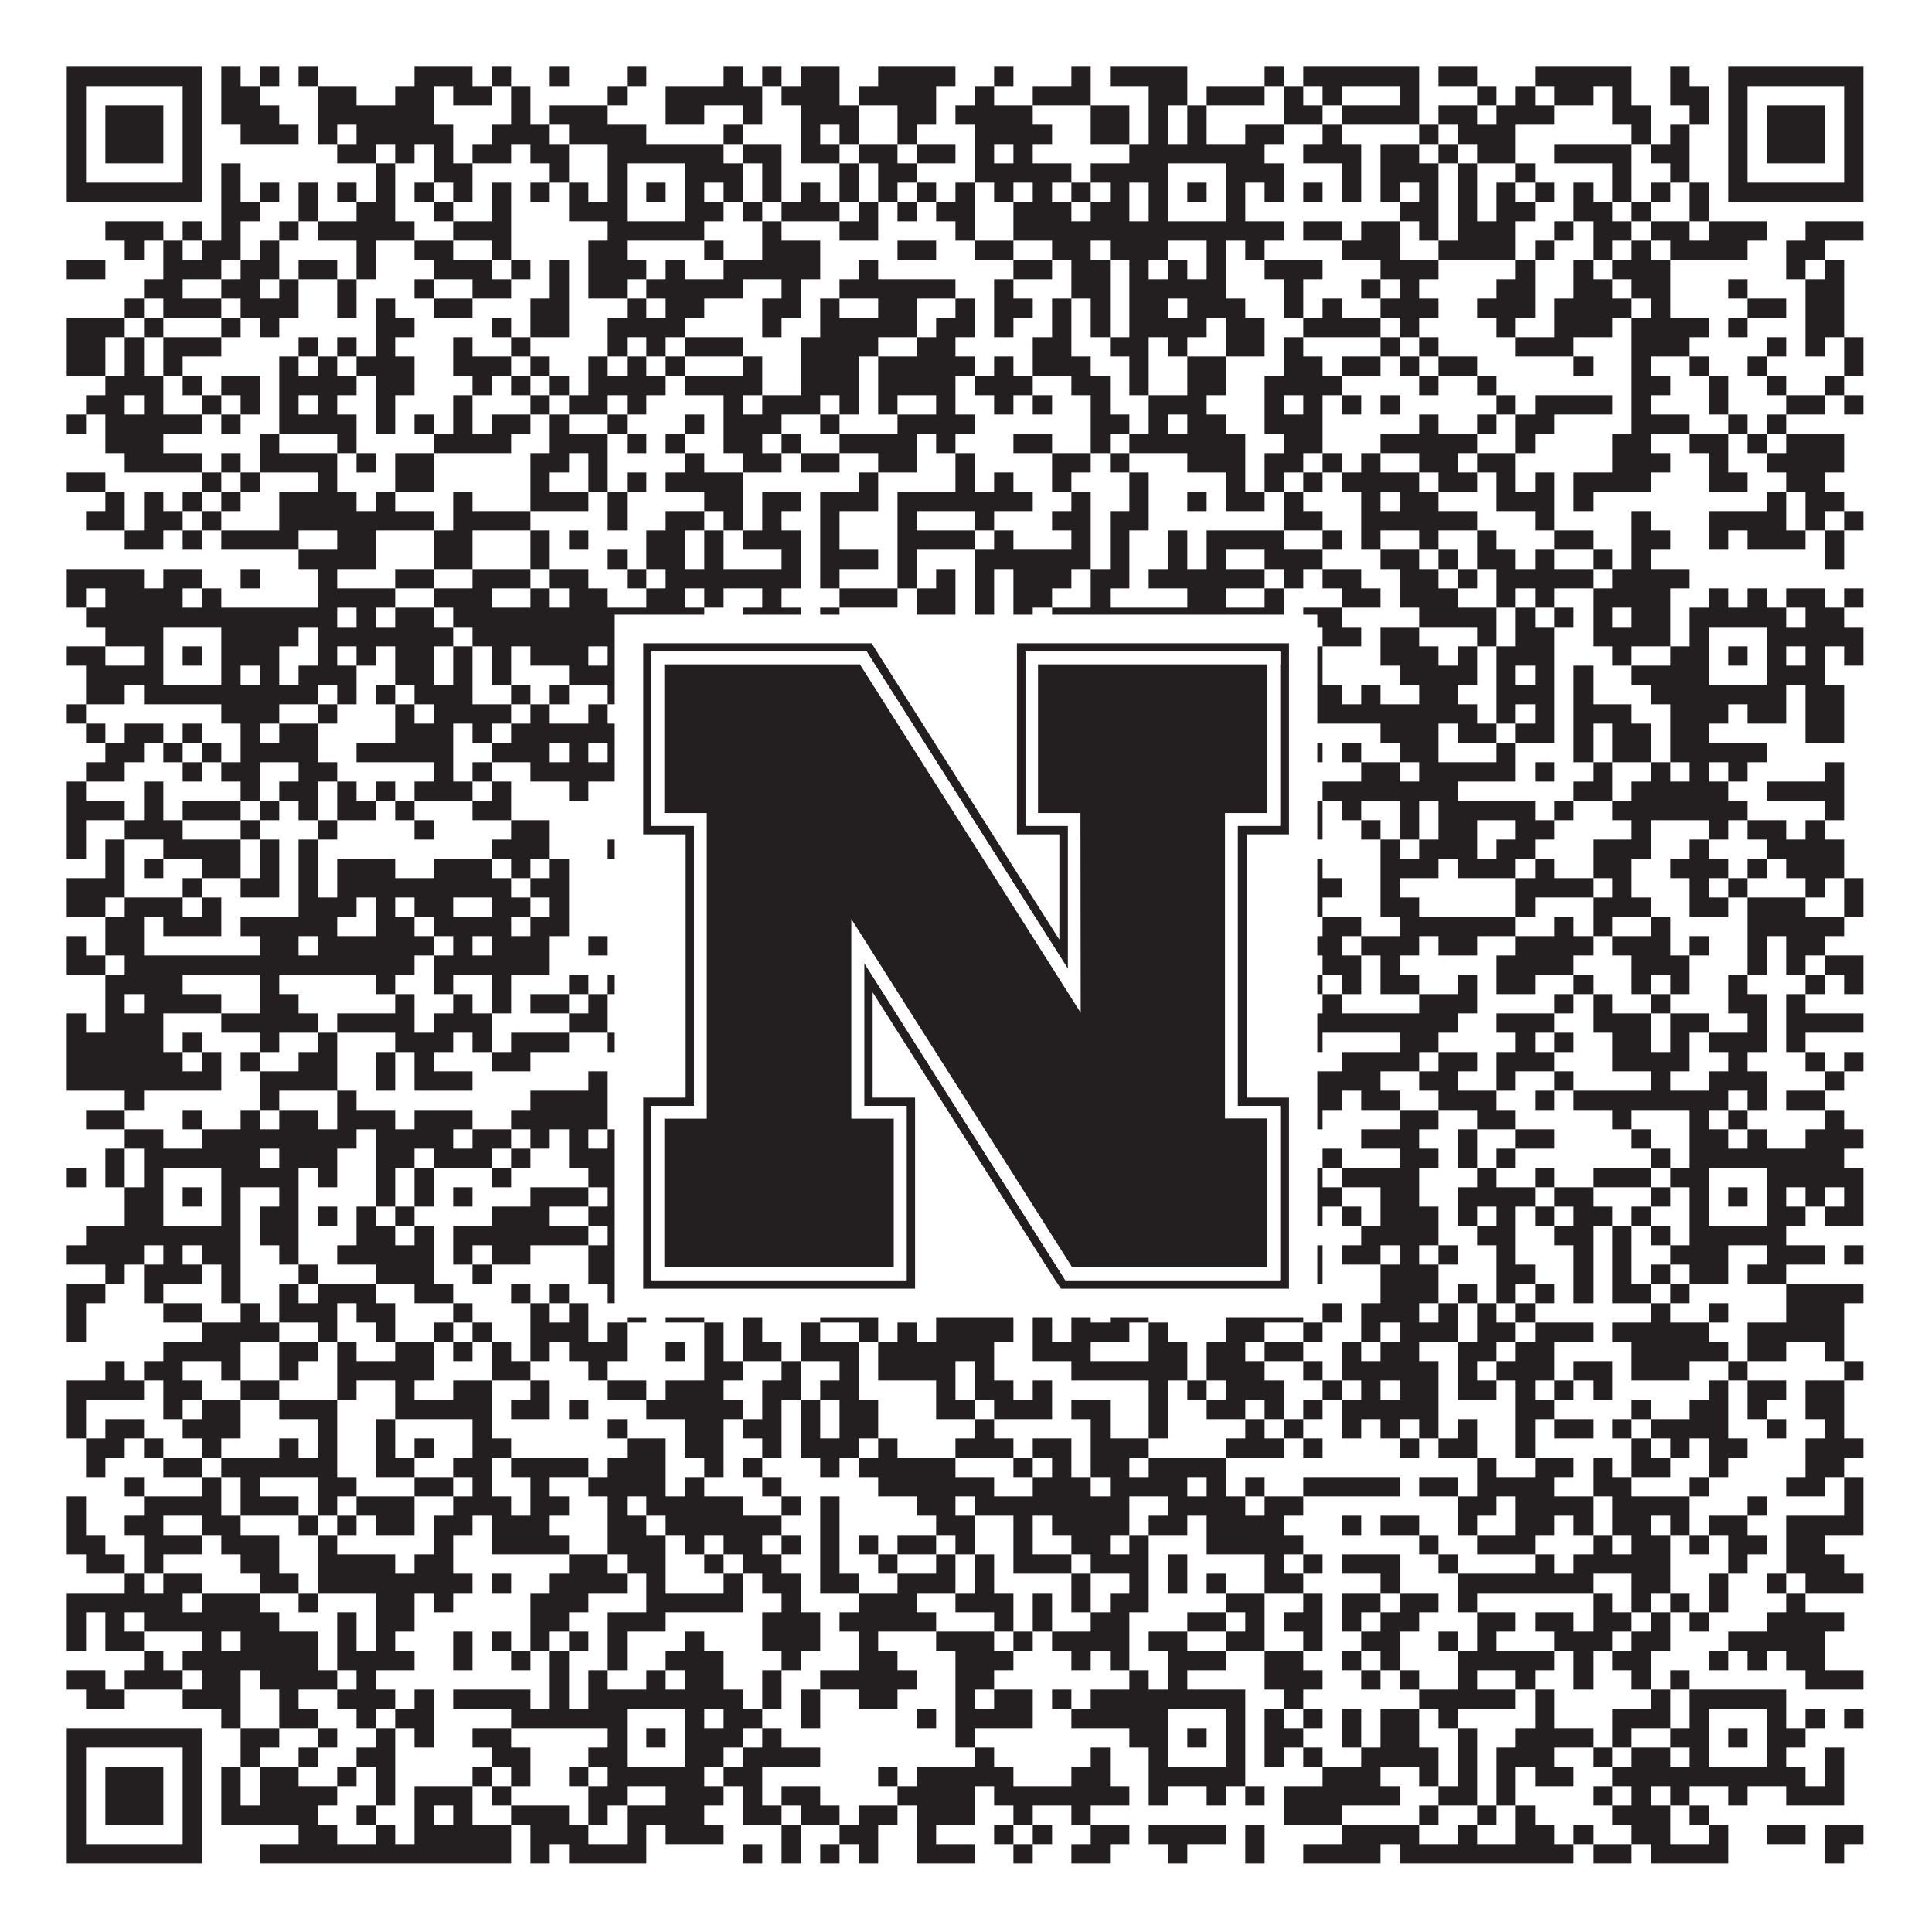 <?xml version="1.0"?>
<svg xmlns="http://www.w3.org/2000/svg" xmlns:xlink="http://www.w3.org/1999/xlink" version="1.1" width="1100px" height="1100px" viewBox="0 0 1100 1100"><rect x="0" y="0" width="1100" height="1100" fill="#ffffff" fill-opacity="1"/><path fill="#231f20" fill-opacity="1" d="M38,38L115,38L115,49L38,49ZM126,38L137,38L137,49L126,49ZM148,38L159,38L159,49L148,49ZM170,38L181,38L181,49L170,49ZM236,38L269,38L269,49L236,49ZM280,38L291,38L291,49L280,49ZM313,38L324,38L324,49L313,49ZM357,38L368,38L368,49L357,49ZM412,38L423,38L423,49L412,49ZM434,38L445,38L445,49L434,49ZM456,38L478,38L478,49L456,49ZM500,38L544,38L544,49L500,49ZM566,38L577,38L577,49L566,49ZM610,38L621,38L621,49L610,49ZM632,38L676,38L676,49L632,49ZM720,38L731,38L731,49L720,49ZM742,38L808,38L808,49L742,49ZM819,38L841,38L841,49L819,49ZM874,38L929,38L929,49L874,49ZM951,38L962,38L962,49L951,49ZM984,38L1061,38L1061,49L984,49ZM38,49L49,49L49,60L38,60ZM104,49L115,49L115,60L104,60ZM126,49L148,49L148,60L126,60ZM181,49L203,49L203,60L181,60ZM225,49L247,49L247,60L225,60ZM258,49L280,49L280,60L258,60ZM291,49L302,49L302,60L291,60ZM346,49L357,49L357,60L346,60ZM379,49L434,49L434,60L379,60ZM445,49L478,49L478,60L445,60ZM489,49L533,49L533,60L489,60ZM555,49L566,49L566,60L555,60ZM588,49L621,49L621,60L588,60ZM654,49L676,49L676,60L654,60ZM687,49L720,49L720,60L687,60ZM731,49L742,49L742,60L731,60ZM753,49L764,49L764,60L753,60ZM797,49L808,49L808,60L797,60ZM841,49L852,49L852,60L841,60ZM863,49L874,49L874,60L863,60ZM885,49L907,49L907,60L885,60ZM918,49L929,49L929,60L918,60ZM951,49L973,49L973,60L951,60ZM984,49L995,49L995,60L984,60ZM1050,49L1061,49L1061,60L1050,60ZM38,60L49,60L49,71L38,71ZM60,60L93,60L93,71L60,71ZM104,60L115,60L115,71L104,71ZM126,60L159,60L159,71L126,71ZM181,60L247,60L247,71L181,71ZM291,60L302,60L302,71L291,71ZM313,60L346,60L346,71L313,71ZM379,60L401,60L401,71L379,71ZM423,60L434,60L434,71L423,71ZM456,60L489,60L489,71L456,71ZM511,60L533,60L533,71L511,71ZM544,60L588,60L588,71L544,71ZM621,60L643,60L643,71L621,71ZM654,60L665,60L665,71L654,71ZM676,60L687,60L687,71L676,71ZM731,60L753,60L753,71L731,71ZM764,60L808,60L808,71L764,71ZM819,60L841,60L841,71L819,71ZM852,60L885,60L885,71L852,71ZM918,60L940,60L940,71L918,71ZM962,60L973,60L973,71L962,71ZM984,60L995,60L995,71L984,71ZM1006,60L1039,60L1039,71L1006,71ZM1050,60L1061,60L1061,71L1050,71ZM38,71L49,71L49,82L38,82ZM60,71L93,71L93,82L60,82ZM104,71L115,71L115,82L104,82ZM137,71L170,71L170,82L137,82ZM181,71L192,71L192,82L181,82ZM203,71L258,71L258,82L203,82ZM280,71L313,71L313,82L280,82ZM324,71L368,71L368,82L324,82ZM412,71L423,71L423,82L412,82ZM456,71L467,71L467,82L456,82ZM478,71L489,71L489,82L478,82ZM511,71L522,71L522,82L511,82ZM555,71L599,71L599,82L555,82ZM621,71L643,71L643,82L621,82ZM654,71L665,71L665,82L654,82ZM676,71L687,71L687,82L676,82ZM709,71L731,71L731,82L709,82ZM753,71L764,71L764,82L753,82ZM808,71L819,71L819,82L808,82ZM830,71L863,71L863,82L830,82ZM929,71L940,71L940,82L929,82ZM951,71L962,71L962,82L951,82ZM984,71L995,71L995,82L984,82ZM1006,71L1039,71L1039,82L1006,82ZM1050,71L1061,71L1061,82L1050,82ZM38,82L49,82L49,93L38,93ZM60,82L93,82L93,93L60,93ZM104,82L115,82L115,93L104,93ZM192,82L214,82L214,93L192,93ZM225,82L236,82L236,93L225,93ZM247,82L258,82L258,93L247,93ZM269,82L291,82L291,93L269,93ZM302,82L324,82L324,93L302,93ZM346,82L412,82L412,93L346,93ZM423,82L445,82L445,93L423,93ZM456,82L478,82L478,93L456,93ZM489,82L511,82L511,93L489,93ZM522,82L544,82L544,93L522,93ZM555,82L566,82L566,93L555,93ZM577,82L588,82L588,93L577,93ZM643,82L720,82L720,93L643,93ZM742,82L775,82L775,93L742,93ZM786,82L808,82L808,93L786,93ZM819,82L830,82L830,93L819,93ZM841,82L863,82L863,93L841,93ZM885,82L929,82L929,93L885,93ZM940,82L962,82L962,93L940,93ZM984,82L995,82L995,93L984,93ZM1006,82L1039,82L1039,93L1006,93ZM1050,82L1061,82L1061,93L1050,93ZM38,93L49,93L49,104L38,104ZM104,93L115,93L115,104L104,104ZM126,93L137,93L137,104L126,104ZM214,93L225,93L225,104L214,104ZM247,93L269,93L269,104L247,104ZM313,93L324,93L324,104L313,104ZM346,93L357,93L357,104L346,104ZM390,93L423,93L423,104L390,104ZM434,93L445,93L445,104L434,104ZM478,93L489,93L489,104L478,104ZM500,93L522,93L522,104L500,104ZM555,93L610,93L610,104L555,104ZM621,93L665,93L665,104L621,104ZM698,93L731,93L731,104L698,104ZM764,93L775,93L775,104L764,104ZM786,93L819,93L819,104L786,104ZM830,93L841,93L841,104L830,104ZM863,93L874,93L874,104L863,104ZM918,93L929,93L929,104L918,104ZM951,93L962,93L962,104L951,104ZM984,93L995,93L995,104L984,104ZM1050,93L1061,93L1061,104L1050,104ZM38,104L115,104L115,115L38,115ZM126,104L137,104L137,115L126,115ZM148,104L159,104L159,115L148,115ZM170,104L181,104L181,115L170,115ZM192,104L203,104L203,115L192,115ZM214,104L225,104L225,115L214,115ZM236,104L247,104L247,115L236,115ZM258,104L269,104L269,115L258,115ZM280,104L291,104L291,115L280,115ZM302,104L313,104L313,115L302,115ZM324,104L335,104L335,115L324,115ZM346,104L357,104L357,115L346,115ZM368,104L379,104L379,115L368,115ZM390,104L401,104L401,115L390,115ZM412,104L423,104L423,115L412,115ZM434,104L445,104L445,115L434,115ZM456,104L467,104L467,115L456,115ZM478,104L489,104L489,115L478,115ZM500,104L511,104L511,115L500,115ZM522,104L533,104L533,115L522,115ZM544,104L555,104L555,115L544,115ZM566,104L577,104L577,115L566,115ZM588,104L599,104L599,115L588,115ZM610,104L621,104L621,115L610,115ZM632,104L643,104L643,115L632,115ZM654,104L665,104L665,115L654,115ZM676,104L687,104L687,115L676,115ZM698,104L709,104L709,115L698,115ZM720,104L731,104L731,115L720,115ZM742,104L753,104L753,115L742,115ZM764,104L775,104L775,115L764,115ZM786,104L797,104L797,115L786,115ZM808,104L819,104L819,115L808,115ZM830,104L841,104L841,115L830,115ZM852,104L863,104L863,115L852,115ZM874,104L885,104L885,115L874,115ZM896,104L907,104L907,115L896,115ZM918,104L929,104L929,115L918,115ZM940,104L951,104L951,115L940,115ZM962,104L973,104L973,115L962,115ZM984,104L1061,104L1061,115L984,115ZM126,115L148,115L148,126L126,126ZM170,115L181,115L181,126L170,126ZM203,115L225,115L225,126L203,126ZM247,115L258,115L258,126L247,126ZM280,115L291,115L291,126L280,126ZM324,115L357,115L357,126L324,126ZM390,115L412,115L412,126L390,126ZM423,115L434,115L434,126L423,126ZM445,115L478,115L478,126L445,126ZM489,115L500,115L500,126L489,126ZM511,115L522,115L522,126L511,126ZM533,115L555,115L555,126L533,126ZM577,115L610,115L610,126L577,126ZM621,115L643,115L643,126L621,126ZM654,115L665,115L665,126L654,126ZM698,115L709,115L709,126L698,126ZM797,115L819,115L819,126L797,126ZM830,115L841,115L841,126L830,126ZM852,115L874,115L874,126L852,126ZM896,115L918,115L918,126L896,126ZM929,115L940,115L940,126L929,126ZM962,115L973,115L973,126L962,126ZM60,126L93,126L93,137L60,137ZM104,126L115,126L115,137L104,137ZM126,126L137,126L137,137L126,137ZM159,126L170,126L170,137L159,137ZM181,126L236,126L236,137L181,137ZM258,126L291,126L291,137L258,137ZM346,126L401,126L401,137L346,137ZM434,126L445,126L445,137L434,137ZM478,126L500,126L500,137L478,137ZM544,126L555,126L555,137L544,137ZM577,126L731,126L731,137L577,137ZM742,126L764,126L764,137L742,137ZM775,126L797,126L797,137L775,137ZM808,126L819,126L819,137L808,137ZM830,126L863,126L863,137L830,137ZM885,126L896,126L896,137L885,137ZM907,126L929,126L929,137L907,137ZM940,126L962,126L962,137L940,137ZM973,126L1006,126L1006,137L973,137ZM1028,126L1061,126L1061,137L1028,137ZM71,137L82,137L82,148L71,148ZM93,137L104,137L104,148L93,148ZM115,137L137,137L137,148L115,148ZM148,137L159,137L159,148L148,148ZM203,137L214,137L214,148L203,148ZM236,137L258,137L258,148L236,148ZM280,137L291,137L291,148L280,148ZM335,137L357,137L357,148L335,148ZM401,137L412,137L412,148L401,148ZM434,137L467,137L467,148L434,148ZM511,137L533,137L533,148L511,148ZM555,137L577,137L577,148L555,148ZM599,137L621,137L621,148L599,148ZM632,137L665,137L665,148L632,148ZM687,137L698,137L698,148L687,148ZM709,137L720,137L720,148L709,148ZM764,137L797,137L797,148L764,148ZM819,137L863,137L863,148L819,148ZM874,137L885,137L885,148L874,148ZM907,137L918,137L918,148L907,148ZM929,137L940,137L940,148L929,148ZM951,137L995,137L995,148L951,148ZM1017,137L1039,137L1039,148L1017,148ZM38,148L60,148L60,159L38,159ZM93,148L126,148L126,159L93,159ZM137,148L159,148L159,159L137,159ZM170,148L192,148L192,159L170,159ZM203,148L214,148L214,159L203,159ZM247,148L280,148L280,159L247,159ZM291,148L302,148L302,159L291,159ZM313,148L324,148L324,159L313,159ZM335,148L368,148L368,159L335,159ZM379,148L390,148L390,159L379,159ZM412,148L467,148L467,159L412,159ZM489,148L500,148L500,159L489,159ZM577,148L599,148L599,159L577,159ZM610,148L632,148L632,159L610,159ZM643,148L654,148L654,159L643,159ZM665,148L676,148L676,159L665,159ZM687,148L698,148L698,159L687,159ZM720,148L753,148L753,159L720,159ZM786,148L819,148L819,159L786,159ZM863,148L874,148L874,159L863,159ZM896,148L907,148L907,159L896,159ZM918,148L951,148L951,159L918,159ZM1017,148L1028,148L1028,159L1017,159ZM1039,148L1050,148L1050,159L1039,159ZM82,159L104,159L104,170L82,170ZM126,159L148,159L148,170L126,170ZM159,159L170,159L170,170L159,170ZM192,159L203,159L203,170L192,170ZM236,159L247,159L247,170L236,170ZM269,159L291,159L291,170L269,170ZM313,159L324,159L324,170L313,170ZM335,159L357,159L357,170L335,170ZM368,159L423,159L423,170L368,170ZM445,159L456,159L456,170L445,170ZM478,159L544,159L544,170L478,170ZM566,159L577,159L577,170L566,170ZM610,159L632,159L632,170L610,170ZM643,159L698,159L698,170L643,170ZM731,159L742,159L742,170L731,170ZM775,159L786,159L786,170L775,170ZM797,159L808,159L808,170L797,170ZM852,159L874,159L874,170L852,170ZM896,159L918,159L918,170L896,170ZM929,159L951,159L951,170L929,170ZM984,159L995,159L995,170L984,170ZM1028,159L1050,159L1050,170L1028,170ZM71,170L82,170L82,181L71,181ZM93,170L126,170L126,181L93,181ZM137,170L170,170L170,181L137,181ZM192,170L203,170L203,181L192,181ZM214,170L225,170L225,181L214,181ZM247,170L269,170L269,181L247,181ZM302,170L324,170L324,181L302,181ZM357,170L368,170L368,181L357,181ZM379,170L401,170L401,181L379,181ZM434,170L456,170L456,181L434,181ZM467,170L478,170L478,181L467,181ZM500,170L522,170L522,181L500,181ZM544,170L555,170L555,181L544,181ZM566,170L588,170L588,181L566,181ZM599,170L610,170L610,181L599,181ZM621,170L632,170L632,181L621,181ZM643,170L665,170L665,181L643,181ZM676,170L709,170L709,181L676,181ZM731,170L742,170L742,181L731,181ZM753,170L764,170L764,181L753,181ZM786,170L819,170L819,181L786,181ZM841,170L874,170L874,181L841,181ZM885,170L929,170L929,181L885,181ZM940,170L951,170L951,181L940,181ZM995,170L1017,170L1017,181L995,181ZM1028,170L1050,170L1050,181L1028,181ZM38,181L71,181L71,192L38,192ZM82,181L93,181L93,192L82,192ZM126,181L137,181L137,192L126,192ZM148,181L159,181L159,192L148,192ZM214,181L236,181L236,192L214,192ZM280,181L291,181L291,192L280,192ZM302,181L324,181L324,192L302,192ZM346,181L390,181L390,192L346,192ZM434,181L445,181L445,192L434,192ZM467,181L522,181L522,192L467,192ZM533,181L555,181L555,192L533,192ZM566,181L577,181L577,192L566,192ZM599,181L610,181L610,192L599,192ZM621,181L632,181L632,192L621,192ZM643,181L687,181L687,192L643,192ZM698,181L720,181L720,192L698,192ZM742,181L786,181L786,192L742,192ZM797,181L808,181L808,192L797,192ZM852,181L863,181L863,192L852,192ZM885,181L918,181L918,192L885,192ZM929,181L973,181L973,192L929,192ZM984,181L995,181L995,192L984,192ZM1028,181L1050,181L1050,192L1028,192ZM38,192L60,192L60,203L38,203ZM71,192L82,192L82,203L71,203ZM93,192L126,192L126,203L93,203ZM170,192L181,192L181,203L170,203ZM192,192L203,192L203,203L192,203ZM214,192L225,192L225,203L214,203ZM258,192L269,192L269,203L258,203ZM291,192L302,192L302,203L291,203ZM346,192L357,192L357,203L346,203ZM368,192L379,192L379,203L368,203ZM390,192L423,192L423,203L390,203ZM456,192L500,192L500,203L456,203ZM522,192L544,192L544,203L522,203ZM588,192L610,192L610,203L588,203ZM632,192L654,192L654,203L632,203ZM665,192L676,192L676,203L665,203ZM698,192L720,192L720,203L698,203ZM731,192L742,192L742,203L731,203ZM786,192L797,192L797,203L786,203ZM808,192L819,192L819,203L808,203ZM863,192L896,192L896,203L863,203ZM929,192L962,192L962,203L929,203ZM1006,192L1017,192L1017,203L1006,203ZM1028,192L1039,192L1039,203L1028,203ZM1050,192L1061,192L1061,203L1050,203ZM38,203L60,203L60,214L38,214ZM71,203L82,203L82,214L71,214ZM93,203L104,203L104,214L93,214ZM159,203L170,203L170,214L159,214ZM181,203L192,203L192,214L181,214ZM203,203L236,203L236,214L203,214ZM258,203L291,203L291,214L258,214ZM302,203L313,203L313,214L302,214ZM335,203L346,203L346,214L335,214ZM357,203L368,203L368,214L357,214ZM379,203L390,203L390,214L379,214ZM423,203L434,203L434,214L423,214ZM456,203L489,203L489,214L456,214ZM500,203L555,203L555,214L500,214ZM566,203L577,203L577,214L566,214ZM588,203L621,203L621,214L588,214ZM643,203L654,203L654,214L643,214ZM676,203L698,203L698,214L676,214ZM731,203L753,203L753,214L731,214ZM764,203L786,203L786,214L764,214ZM797,203L808,203L808,214L797,214ZM819,203L841,203L841,214L819,214ZM896,203L907,203L907,214L896,214ZM929,203L940,203L940,214L929,214ZM962,203L973,203L973,214L962,214ZM995,203L1006,203L1006,214L995,214ZM1050,203L1061,203L1061,214L1050,214ZM60,214L93,214L93,225L60,225ZM104,214L115,214L115,225L104,225ZM126,214L148,214L148,225L126,225ZM159,214L203,214L203,225L159,225ZM214,214L236,214L236,225L214,225ZM269,214L280,214L280,225L269,225ZM291,214L302,214L302,225L291,225ZM313,214L324,214L324,225L313,225ZM335,214L379,214L379,225L335,225ZM390,214L434,214L434,225L390,225ZM456,214L489,214L489,225L456,225ZM500,214L544,214L544,225L500,225ZM555,214L588,214L588,225L555,225ZM610,214L632,214L632,225L610,225ZM643,214L654,214L654,225L643,225ZM676,214L698,214L698,225L676,225ZM720,214L764,214L764,225L720,225ZM808,214L819,214L819,225L808,225ZM841,214L852,214L852,225L841,225ZM929,214L951,214L951,225L929,225ZM973,214L984,214L984,225L973,225ZM1006,214L1017,214L1017,225L1006,225ZM1039,214L1050,214L1050,225L1039,225ZM49,225L71,225L71,236L49,236ZM82,225L93,225L93,236L82,236ZM115,225L126,225L126,236L115,236ZM137,225L148,225L148,236L137,236ZM159,225L170,225L170,236L159,236ZM181,225L192,225L192,236L181,236ZM214,225L225,225L225,236L214,236ZM258,225L269,225L269,236L258,236ZM302,225L313,225L313,236L302,236ZM324,225L346,225L346,236L324,236ZM357,225L368,225L368,236L357,236ZM412,225L423,225L423,236L412,236ZM434,225L467,225L467,236L434,236ZM478,225L489,225L489,236L478,236ZM500,225L511,225L511,236L500,236ZM533,225L544,225L544,236L533,236ZM566,225L577,225L577,236L566,236ZM588,225L599,225L599,236L588,236ZM621,225L632,225L632,236L621,236ZM654,225L687,225L687,236L654,236ZM720,225L731,225L731,236L720,236ZM742,225L753,225L753,236L742,236ZM764,225L775,225L775,236L764,236ZM786,225L797,225L797,236L786,236ZM852,225L863,225L863,236L852,236ZM874,225L918,225L918,236L874,236ZM929,225L940,225L940,236L929,236ZM973,225L984,225L984,236L973,236ZM1017,225L1039,225L1039,236L1017,236ZM1050,225L1061,225L1061,236L1050,236ZM38,236L49,236L49,247L38,247ZM60,236L115,236L115,247L60,247ZM126,236L137,236L137,247L126,247ZM159,236L203,236L203,247L159,247ZM214,236L225,236L225,247L214,247ZM236,236L247,236L247,247L236,247ZM258,236L269,236L269,247L258,247ZM280,236L302,236L302,247L280,247ZM313,236L324,236L324,247L313,247ZM346,236L357,236L357,247L346,247ZM390,236L401,236L401,247L390,247ZM412,236L445,236L445,247L412,247ZM467,236L478,236L478,247L467,247ZM511,236L555,236L555,247L511,247ZM621,236L643,236L643,247L621,247ZM654,236L665,236L665,247L654,247ZM676,236L698,236L698,247L676,247ZM720,236L753,236L753,247L720,247ZM808,236L819,236L819,247L808,247ZM841,236L852,236L852,247L841,247ZM863,236L885,236L885,247L863,247ZM929,236L962,236L962,247L929,247ZM984,236L995,236L995,247L984,247ZM1006,236L1017,236L1017,247L1006,247ZM60,247L93,247L93,258L60,258ZM148,247L159,247L159,258L148,258ZM192,247L203,247L203,258L192,258ZM247,247L291,247L291,258L247,258ZM313,247L346,247L346,258L313,258ZM357,247L368,247L368,258L357,258ZM379,247L390,247L390,258L379,258ZM412,247L434,247L434,258L412,258ZM445,247L456,247L456,258L445,258ZM478,247L522,247L522,258L478,258ZM533,247L544,247L544,258L533,258ZM577,247L599,247L599,258L577,258ZM621,247L632,247L632,258L621,258ZM643,247L709,247L709,258L643,258ZM731,247L753,247L753,258L731,258ZM786,247L841,247L841,258L786,258ZM863,247L874,247L874,258L863,258ZM918,247L940,247L940,258L918,258ZM962,247L984,247L984,258L962,258ZM995,247L1006,247L1006,258L995,258ZM1017,247L1050,247L1050,258L1017,258ZM71,258L115,258L115,269L71,269ZM126,258L137,258L137,269L126,269ZM148,258L192,258L192,269L148,269ZM203,258L214,258L214,269L203,269ZM225,258L247,258L247,269L225,269ZM302,258L324,258L324,269L302,269ZM335,258L346,258L346,269L335,269ZM390,258L401,258L401,269L390,269ZM423,258L445,258L445,269L423,269ZM456,258L478,258L478,269L456,269ZM500,258L522,258L522,269L500,269ZM544,258L555,258L555,269L544,269ZM599,258L621,258L621,269L599,269ZM632,258L643,258L643,269L632,269ZM676,258L709,258L709,269L676,269ZM720,258L742,258L742,269L720,269ZM753,258L764,258L764,269L753,269ZM775,258L786,258L786,269L775,269ZM808,258L830,258L830,269L808,269ZM841,258L863,258L863,269L841,269ZM918,258L951,258L951,269L918,269ZM973,258L984,258L984,269L973,269ZM1006,258L1050,258L1050,269L1006,269ZM38,269L60,269L60,280L38,280ZM115,269L126,269L126,280L115,280ZM137,269L148,269L148,280L137,280ZM181,269L192,269L192,280L181,280ZM225,269L247,269L247,280L225,280ZM302,269L313,269L313,280L302,280ZM335,269L346,269L346,280L335,280ZM357,269L368,269L368,280L357,280ZM379,269L423,269L423,280L379,280ZM489,269L500,269L500,280L489,280ZM544,269L555,269L555,280L544,280ZM566,269L577,269L577,280L566,280ZM599,269L610,269L610,280L599,280ZM643,269L654,269L654,280L643,280ZM698,269L709,269L709,280L698,280ZM720,269L731,269L731,280L720,280ZM742,269L753,269L753,280L742,280ZM764,269L808,269L808,280L764,280ZM819,269L841,269L841,280L819,280ZM852,269L863,269L863,280L852,280ZM874,269L885,269L885,280L874,280ZM896,269L940,269L940,280L896,280ZM973,269L995,269L995,280L973,280ZM1017,269L1039,269L1039,280L1017,280ZM60,280L71,280L71,291L60,291ZM82,280L93,280L93,291L82,291ZM104,280L115,280L115,291L104,291ZM126,280L137,280L137,291L126,291ZM159,280L203,280L203,291L159,291ZM214,280L225,280L225,291L214,291ZM258,280L269,280L269,291L258,291ZM302,280L335,280L335,291L302,291ZM346,280L357,280L357,291L346,291ZM401,280L423,280L423,291L401,291ZM434,280L456,280L456,291L434,291ZM467,280L500,280L500,291L467,291ZM511,280L588,280L588,291L511,291ZM610,280L621,280L621,291L610,291ZM643,280L654,280L654,291L643,291ZM676,280L687,280L687,291L676,291ZM698,280L720,280L720,291L698,291ZM731,280L742,280L742,291L731,291ZM775,280L786,280L786,291L775,291ZM797,280L819,280L819,291L797,291ZM852,280L885,280L885,291L852,291ZM896,280L907,280L907,291L896,291ZM1006,280L1017,280L1017,291L1006,291ZM1028,280L1050,280L1050,291L1028,291ZM49,291L71,291L71,302L49,302ZM82,291L104,291L104,302L82,302ZM115,291L126,291L126,302L115,302ZM159,291L247,291L247,302L159,302ZM258,291L302,291L302,302L258,302ZM346,291L357,291L357,302L346,302ZM379,291L401,291L401,302L379,302ZM412,291L423,291L423,302L412,302ZM434,291L445,291L445,302L434,302ZM467,291L478,291L478,302L467,302ZM511,291L522,291L522,302L511,302ZM555,291L566,291L566,302L555,302ZM599,291L621,291L621,302L599,302ZM632,291L654,291L654,302L632,302ZM731,291L753,291L753,302L731,302ZM775,291L841,291L841,302L775,302ZM874,291L885,291L885,302L874,302ZM929,291L940,291L940,302L929,302ZM973,291L1017,291L1017,302L973,302ZM1028,291L1039,291L1039,302L1028,302ZM1050,291L1061,291L1061,302L1050,302ZM71,302L93,302L93,313L71,313ZM104,302L115,302L115,313L104,313ZM126,302L170,302L170,313L126,313ZM192,302L214,302L214,313L192,313ZM247,302L269,302L269,313L247,313ZM302,302L313,302L313,313L302,313ZM324,302L335,302L335,313L324,313ZM368,302L390,302L390,313L368,313ZM401,302L412,302L412,313L401,313ZM423,302L456,302L456,313L423,313ZM467,302L478,302L478,313L467,313ZM511,302L555,302L555,313L511,313ZM566,302L577,302L577,313L566,313ZM610,302L621,302L621,313L610,313ZM632,302L643,302L643,313L632,313ZM665,302L676,302L676,313L665,313ZM687,302L731,302L731,313L687,313ZM753,302L764,302L764,313L753,313ZM775,302L786,302L786,313L775,313ZM808,302L819,302L819,313L808,313ZM841,302L852,302L852,313L841,313ZM885,302L907,302L907,313L885,313ZM929,302L951,302L951,313L929,313ZM973,302L984,302L984,313L973,313ZM995,302L1028,302L1028,313L995,313ZM1039,302L1050,302L1050,313L1039,313ZM170,313L214,313L214,324L170,324ZM247,313L269,313L269,324L247,324ZM302,313L313,313L313,324L302,324ZM346,313L357,313L357,324L346,324ZM368,313L390,313L390,324L368,324ZM401,313L412,313L412,324L401,324ZM445,313L456,313L456,324L445,324ZM467,313L500,313L500,324L467,324ZM511,313L522,313L522,324L511,324ZM555,313L621,313L621,324L555,324ZM632,313L643,313L643,324L632,324ZM665,313L676,313L676,324L665,324ZM687,313L698,313L698,324L687,324ZM720,313L753,313L753,324L720,324ZM786,313L808,313L808,324L786,324ZM819,313L830,313L830,324L819,324ZM841,313L863,313L863,324L841,324ZM874,313L885,313L885,324L874,324ZM907,313L918,313L918,324L907,324ZM929,313L940,313L940,324L929,324ZM1039,313L1050,313L1050,324L1039,324ZM38,324L82,324L82,335L38,335ZM93,324L115,324L115,335L93,335ZM137,324L148,324L148,335L137,335ZM181,324L192,324L192,335L181,335ZM225,324L247,324L247,335L225,335ZM269,324L302,324L302,335L269,335ZM313,324L335,324L335,335L313,335ZM357,324L368,324L368,335L357,335ZM379,324L456,324L456,335L379,335ZM467,324L478,324L478,335L467,335ZM511,324L522,324L522,335L511,335ZM533,324L544,324L544,335L533,335ZM555,324L566,324L566,335L555,335ZM577,324L610,324L610,335L577,335ZM621,324L643,324L643,335L621,335ZM654,324L720,324L720,335L654,335ZM731,324L742,324L742,335L731,335ZM753,324L775,324L775,335L753,335ZM797,324L819,324L819,335L797,335ZM830,324L841,324L841,335L830,335ZM852,324L907,324L907,335L852,335ZM918,324L962,324L962,335L918,335ZM38,335L49,335L49,346L38,346ZM60,335L104,335L104,346L60,346ZM115,335L126,335L126,346L115,346ZM181,335L225,335L225,346L181,346ZM247,335L280,335L280,346L247,346ZM302,335L313,335L313,346L302,346ZM324,335L346,335L346,346L324,346ZM368,335L390,335L390,346L368,346ZM401,335L412,335L412,346L401,346ZM434,335L445,335L445,346L434,346ZM478,335L511,335L511,346L478,346ZM522,335L544,335L544,346L522,346ZM555,335L566,335L566,346L555,346ZM577,335L599,335L599,346L577,346ZM621,335L632,335L632,346L621,346ZM676,335L698,335L698,346L676,346ZM720,335L731,335L731,346L720,346ZM764,335L786,335L786,346L764,346ZM797,335L830,335L830,346L797,346ZM852,335L863,335L863,346L852,346ZM874,335L885,335L885,346L874,346ZM907,335L951,335L951,346L907,346ZM973,335L984,335L984,346L973,346ZM995,335L1006,335L1006,346L995,346ZM1017,335L1039,335L1039,346L1017,346ZM1050,335L1061,335L1061,346L1050,346ZM49,346L192,346L192,357L49,357ZM203,346L214,346L214,357L203,357ZM225,346L247,346L247,357L225,357ZM258,346L401,346L401,357L258,357ZM423,346L456,346L456,357L423,357ZM467,346L478,346L478,357L467,357ZM522,346L544,346L544,357L522,357ZM555,346L566,346L566,357L555,357ZM577,346L588,346L588,357L577,357ZM599,346L731,346L731,357L599,357ZM742,346L764,346L764,357L742,357ZM808,346L852,346L852,357L808,357ZM863,346L874,346L874,357L863,357ZM885,346L896,346L896,357L885,357ZM907,346L918,346L918,357L907,357ZM929,346L951,346L951,357L929,357ZM962,346L1017,346L1017,357L962,357ZM1028,346L1050,346L1050,357L1028,357ZM60,357L93,357L93,368L60,368ZM126,357L170,357L170,368L126,368ZM181,357L258,357L258,368L181,368ZM269,357L357,357L357,368L269,368ZM390,357L412,357L412,368L390,368ZM423,357L445,357L445,368L423,368ZM467,357L478,357L478,368L467,368ZM511,357L522,357L522,368L511,368ZM566,357L577,357L577,368L566,368ZM588,357L632,357L632,368L588,368ZM643,357L665,357L665,368L643,368ZM698,357L709,357L709,368L698,368ZM753,357L775,357L775,368L753,368ZM786,357L808,357L808,368L786,368ZM841,357L852,357L852,368L841,368ZM863,357L885,357L885,368L863,368ZM907,357L951,357L951,368L907,368ZM962,357L973,357L973,368L962,368ZM1006,357L1061,357L1061,368L1006,368ZM38,368L60,368L60,379L38,379ZM82,368L93,368L93,379L82,379ZM104,368L115,368L115,379L104,379ZM126,368L159,368L159,379L126,379ZM181,368L192,368L192,379L181,379ZM203,368L214,368L214,379L203,379ZM225,368L247,368L247,379L225,379ZM258,368L269,368L269,379L258,379ZM280,368L291,368L291,379L280,379ZM302,368L335,368L335,379L302,379ZM346,368L357,368L357,379L346,379ZM368,368L379,368L379,379L368,379ZM390,368L423,368L423,379L390,379ZM434,368L456,368L456,379L434,379ZM467,368L500,368L500,379L467,379ZM511,368L533,368L533,379L511,379ZM566,368L588,368L588,379L566,379ZM599,368L610,368L610,379L599,379ZM621,368L632,368L632,379L621,379ZM654,368L665,368L665,379L654,379ZM676,368L687,368L687,379L676,379ZM698,368L709,368L709,379L698,379ZM720,368L753,368L753,379L720,379ZM786,368L819,368L819,379L786,379ZM830,368L841,368L841,379L830,379ZM852,368L885,368L885,379L852,379ZM918,368L929,368L929,379L918,379ZM951,368L973,368L973,379L951,379ZM984,368L995,368L995,379L984,379ZM1006,368L1017,368L1017,379L1006,379ZM1028,368L1039,368L1039,379L1028,379ZM1050,368L1061,368L1061,379L1050,379ZM49,379L93,379L93,390L49,390ZM126,379L137,379L137,390L126,390ZM148,379L159,379L159,390L148,390ZM170,379L203,379L203,390L170,390ZM225,379L247,379L247,390L225,390ZM258,379L269,379L269,390L258,390ZM280,379L291,379L291,390L280,390ZM324,379L357,379L357,390L324,390ZM390,379L401,379L401,390L390,390ZM423,379L434,379L434,390L423,390ZM456,379L533,379L533,390L456,390ZM555,379L566,379L566,390L555,390ZM599,379L610,379L610,390L599,390ZM621,379L665,379L665,390L621,390ZM698,379L709,379L709,390L698,390ZM720,379L731,379L731,390L720,390ZM742,379L753,379L753,390L742,390ZM797,379L841,379L841,390L797,390ZM852,379L863,379L863,390L852,390ZM874,379L885,379L885,390L874,390ZM896,379L907,379L907,390L896,390ZM929,379L973,379L973,390L929,390ZM1006,379L1039,379L1039,390L1006,390ZM49,390L71,390L71,401L49,401ZM82,390L181,390L181,401L82,401ZM192,390L203,390L203,401L192,401ZM214,390L225,390L225,401L214,401ZM236,390L269,390L269,401L236,401ZM291,390L302,390L302,401L291,401ZM313,390L324,390L324,401L313,401ZM346,390L423,390L423,401L346,401ZM434,390L445,390L445,401L434,401ZM467,390L478,390L478,401L467,401ZM489,390L522,390L522,401L489,401ZM599,390L632,390L632,401L599,401ZM654,390L709,390L709,401L654,401ZM720,390L764,390L764,401L720,401ZM775,390L786,390L786,401L775,401ZM808,390L830,390L830,401L808,401ZM852,390L885,390L885,401L852,401ZM896,390L907,390L907,401L896,401ZM940,390L1017,390L1017,401L940,401ZM1028,390L1050,390L1050,401L1028,401ZM38,401L49,401L49,412L38,412ZM126,401L159,401L159,412L126,412ZM181,401L192,401L192,412L181,412ZM225,401L236,401L236,412L225,412ZM247,401L291,401L291,412L247,412ZM302,401L313,401L313,412L302,412ZM335,401L346,401L346,412L335,412ZM401,401L434,401L434,412L401,412ZM445,401L456,401L456,412L445,412ZM467,401L511,401L511,412L467,412ZM522,401L533,401L533,412L522,412ZM544,401L599,401L599,412L544,412ZM610,401L621,401L621,412L610,412ZM643,401L654,401L654,412L643,412ZM676,401L687,401L687,412L676,412ZM709,401L720,401L720,412L709,412ZM731,401L841,401L841,412L731,412ZM852,401L863,401L863,412L852,412ZM874,401L885,401L885,412L874,412ZM896,401L929,401L929,412L896,412ZM951,401L984,401L984,412L951,412ZM995,401L1017,401L1017,412L995,412ZM1028,401L1050,401L1050,412L1028,412ZM49,412L60,412L60,423L49,423ZM71,412L93,412L93,423L71,423ZM104,412L115,412L115,423L104,423ZM137,412L148,412L148,423L137,423ZM159,412L181,412L181,423L159,423ZM225,412L258,412L258,423L225,423ZM269,412L280,412L280,423L269,423ZM291,412L434,412L434,423L291,423ZM445,412L489,412L489,423L445,423ZM544,412L555,412L555,423L544,423ZM566,412L610,412L610,423L566,423ZM632,412L643,412L643,423L632,423ZM676,412L698,412L698,423L676,423ZM709,412L742,412L742,423L709,423ZM786,412L819,412L819,423L786,423ZM830,412L852,412L852,423L830,423ZM863,412L885,412L885,423L863,423ZM896,412L907,412L907,423L896,423ZM918,412L940,412L940,423L918,423ZM951,412L973,412L973,423L951,423ZM1028,412L1050,412L1050,423L1028,423ZM60,423L82,423L82,434L60,434ZM93,423L104,423L104,434L93,434ZM115,423L126,423L126,434L115,434ZM137,423L181,423L181,434L137,434ZM203,423L258,423L258,434L203,434ZM280,423L313,423L313,434L280,434ZM324,423L335,423L335,434L324,434ZM346,423L368,423L368,434L346,434ZM379,423L390,423L390,434L379,434ZM445,423L467,423L467,434L445,434ZM489,423L500,423L500,434L489,434ZM511,423L522,423L522,434L511,434ZM555,423L566,423L566,434L555,434ZM577,423L588,423L588,434L577,434ZM621,423L632,423L632,434L621,434ZM643,423L665,423L665,434L643,434ZM676,423L709,423L709,434L676,434ZM720,423L731,423L731,434L720,434ZM742,423L753,423L753,434L742,434ZM764,423L775,423L775,434L764,434ZM797,423L819,423L819,434L797,434ZM852,423L863,423L863,434L852,434ZM896,423L907,423L907,434L896,434ZM918,423L940,423L940,434L918,434ZM951,423L1006,423L1006,434L951,434ZM49,434L71,434L71,445L49,445ZM104,434L115,434L115,445L104,445ZM126,434L148,434L148,445L126,445ZM170,434L192,434L192,445L170,445ZM247,434L258,434L258,445L247,445ZM269,434L280,434L280,445L269,445ZM302,434L357,434L357,445L302,445ZM412,434L423,434L423,445L412,445ZM456,434L478,434L478,445L456,445ZM511,434L522,434L522,445L511,445ZM533,434L610,434L610,445L533,445ZM643,434L654,434L654,445L643,445ZM698,434L709,434L709,445L698,445ZM775,434L797,434L797,445L775,445ZM808,434L863,434L863,445L808,445ZM874,434L885,434L885,445L874,445ZM907,434L918,434L918,445L907,445ZM940,434L951,434L951,445L940,445ZM962,434L973,434L973,445L962,445ZM984,434L995,434L995,445L984,445ZM1039,434L1050,434L1050,445L1039,445ZM38,445L49,445L49,456L38,456ZM82,445L93,445L93,456L82,456ZM137,445L148,445L148,456L137,456ZM159,445L181,445L181,456L159,456ZM192,445L203,445L203,456L192,456ZM214,445L225,445L225,456L214,456ZM236,445L269,445L269,456L236,456ZM280,445L291,445L291,456L280,456ZM324,445L335,445L335,456L324,456ZM357,445L368,445L368,456L357,456ZM390,445L423,445L423,456L390,456ZM434,445L500,445L500,456L434,456ZM511,445L533,445L533,456L511,456ZM588,445L621,445L621,456L588,456ZM654,445L665,445L665,456L654,456ZM687,445L698,445L698,456L687,456ZM709,445L720,445L720,456L709,456ZM753,445L830,445L830,456L753,456ZM896,445L918,445L918,456L896,456ZM929,445L984,445L984,456L929,456ZM1006,445L1050,445L1050,456L1006,456ZM38,456L71,456L71,467L38,467ZM82,456L93,456L93,467L82,467ZM104,456L137,456L137,467L104,467ZM148,456L159,456L159,467L148,467ZM170,456L181,456L181,467L170,467ZM192,456L214,456L214,467L192,467ZM225,456L236,456L236,467L225,467ZM269,456L291,456L291,467L269,467ZM368,456L401,456L401,467L368,467ZM412,456L423,456L423,467L412,467ZM445,456L478,456L478,467L445,467ZM544,456L566,456L566,467L544,467ZM588,456L599,456L599,467L588,467ZM654,456L698,456L698,467L654,467ZM709,456L720,456L720,467L709,467ZM731,456L753,456L753,467L731,467ZM764,456L775,456L775,467L764,467ZM797,456L808,456L808,467L797,467ZM819,456L874,456L874,467L819,467ZM885,456L896,456L896,467L885,467ZM918,456L995,456L995,467L918,467ZM1039,456L1050,456L1050,467L1039,467ZM38,467L49,467L49,478L38,478ZM71,467L104,467L104,478L71,478ZM137,467L148,467L148,478L137,478ZM181,467L192,467L192,478L181,478ZM236,467L247,467L247,478L236,478ZM291,467L313,467L313,478L291,478ZM357,467L368,467L368,478L357,478ZM379,467L390,467L390,478L379,478ZM423,467L445,467L445,478L423,478ZM456,467L467,467L467,478L456,478ZM489,467L500,467L500,478L489,478ZM533,467L544,467L544,478L533,478ZM555,467L599,467L599,478L555,478ZM610,467L632,467L632,478L610,478ZM665,467L687,467L687,478L665,478ZM731,467L753,467L753,478L731,478ZM775,467L786,467L786,478L775,478ZM797,467L808,467L808,478L797,478ZM819,467L841,467L841,478L819,478ZM863,467L885,467L885,478L863,478ZM929,467L940,467L940,478L929,478ZM973,467L984,467L984,478L973,478ZM995,467L1017,467L1017,478L995,478ZM1028,467L1039,467L1039,478L1028,478ZM38,478L49,478L49,489L38,489ZM60,478L71,478L71,489L60,489ZM93,478L137,478L137,489L93,489ZM148,478L159,478L159,489L148,489ZM170,478L181,478L181,489L170,489ZM280,478L313,478L313,489L280,489ZM346,478L357,478L357,489L346,489ZM368,478L390,478L390,489L368,489ZM401,478L412,478L412,489L401,489ZM445,478L467,478L467,489L445,489ZM478,478L511,478L511,489L478,489ZM522,478L555,478L555,489L522,489ZM566,478L577,478L577,489L566,489ZM610,478L654,478L654,489L610,489ZM665,478L676,478L676,489L665,489ZM687,478L709,478L709,489L687,489ZM720,478L731,478L731,489L720,489ZM786,478L797,478L797,489L786,489ZM808,478L841,478L841,489L808,489ZM852,478L874,478L874,489L852,489ZM907,478L940,478L940,489L907,489ZM962,478L973,478L973,489L962,489ZM1006,478L1050,478L1050,489L1006,489ZM60,489L71,489L71,500L60,500ZM82,489L93,489L93,500L82,500ZM115,489L137,489L137,500L115,500ZM148,489L159,489L159,500L148,500ZM170,489L181,489L181,500L170,500ZM192,489L225,489L225,500L192,500ZM247,489L280,489L280,500L247,500ZM291,489L302,489L302,500L291,500ZM313,489L324,489L324,500L313,500ZM357,489L379,489L379,500L357,500ZM401,489L434,489L434,500L401,500ZM445,489L456,489L456,500L445,500ZM478,489L489,489L489,500L478,500ZM511,489L522,489L522,500L511,500ZM566,489L577,489L577,500L566,500ZM599,489L610,489L610,500L599,500ZM621,489L643,489L643,500L621,500ZM665,489L687,489L687,500L665,500ZM698,489L709,489L709,500L698,500ZM742,489L753,489L753,500L742,500ZM786,489L819,489L819,500L786,500ZM830,489L863,489L863,500L830,500ZM874,489L885,489L885,500L874,500ZM907,489L929,489L929,500L907,500ZM951,489L984,489L984,500L951,500ZM995,489L1006,489L1006,500L995,500ZM1017,489L1050,489L1050,500L1017,500ZM38,500L71,500L71,511L38,511ZM104,500L115,500L115,511L104,511ZM137,500L159,500L159,511L137,511ZM170,500L181,500L181,511L170,511ZM192,500L291,500L291,511L192,511ZM302,500L324,500L324,511L302,511ZM390,500L401,500L401,511L390,511ZM412,500L434,500L434,511L412,511ZM467,500L500,500L500,511L467,511ZM511,500L544,500L544,511L511,511ZM555,500L643,500L643,511L555,511ZM654,500L709,500L709,511L654,511ZM731,500L764,500L764,511L731,511ZM786,500L797,500L797,511L786,511ZM863,500L907,500L907,511L863,511ZM918,500L929,500L929,511L918,511ZM962,500L973,500L973,511L962,511ZM984,500L995,500L995,511L984,511ZM1028,500L1039,500L1039,511L1028,511ZM1050,500L1061,500L1061,511L1050,511ZM38,511L60,511L60,522L38,522ZM71,511L104,511L104,522L71,522ZM115,511L126,511L126,522L115,522ZM170,511L203,511L203,522L170,522ZM214,511L225,511L225,522L214,522ZM236,511L258,511L258,522L236,522ZM280,511L302,511L302,522L280,522ZM313,511L324,511L324,522L313,522ZM357,511L390,511L390,522L357,522ZM401,511L412,511L412,522L401,522ZM423,511L456,511L456,522L423,522ZM478,511L500,511L500,522L478,522ZM522,511L533,511L533,522L522,522ZM544,511L599,511L599,522L544,522ZM610,511L654,511L654,522L610,522ZM687,511L698,511L698,522L687,522ZM720,511L731,511L731,522L720,522ZM742,511L753,511L753,522L742,522ZM786,511L808,511L808,522L786,522ZM863,511L874,511L874,522L863,522ZM907,511L940,511L940,522L907,522ZM962,511L984,511L984,522L962,522ZM995,511L1028,511L1028,522L995,522ZM1050,511L1061,511L1061,522L1050,522ZM60,522L82,522L82,533L60,533ZM93,522L126,522L126,533L93,533ZM137,522L192,522L192,533L137,533ZM214,522L236,522L236,533L214,533ZM247,522L291,522L291,533L247,533ZM302,522L324,522L324,533L302,533ZM368,522L379,522L379,533L368,533ZM390,522L401,522L401,533L390,533ZM412,522L423,522L423,533L412,533ZM445,522L456,522L456,533L445,533ZM467,522L478,522L478,533L467,533ZM489,522L500,522L500,533L489,533ZM511,522L522,522L522,533L511,533ZM533,522L555,522L555,533L533,533ZM632,522L720,522L720,533L632,533ZM753,522L775,522L775,533L753,533ZM797,522L863,522L863,533L797,533ZM885,522L896,522L896,533L885,533ZM907,522L918,522L918,533L907,533ZM940,522L951,522L951,533L940,533ZM995,522L1050,522L1050,533L995,533ZM38,533L49,533L49,544L38,544ZM60,533L82,533L82,544L60,544ZM148,533L170,533L170,544L148,544ZM181,533L247,533L247,544L181,544ZM258,533L269,533L269,544L258,544ZM280,533L313,533L313,544L280,544ZM335,533L346,533L346,544L335,544ZM357,533L368,533L368,544L357,544ZM412,533L423,533L423,544L412,544ZM467,533L478,533L478,544L467,544ZM489,533L500,533L500,544L489,544ZM511,533L544,533L544,544L511,544ZM577,533L599,533L599,544L577,544ZM621,533L654,533L654,544L621,544ZM665,533L676,533L676,544L665,544ZM709,533L764,533L764,544L709,544ZM775,533L808,533L808,544L775,544ZM819,533L841,533L841,544L819,544ZM863,533L907,533L907,544L863,544ZM918,533L951,533L951,544L918,544ZM962,533L973,533L973,544L962,544ZM995,533L1006,533L1006,544L995,544ZM1017,533L1039,533L1039,544L1017,544ZM38,544L60,544L60,555L38,555ZM71,544L236,544L236,555L71,555ZM247,544L313,544L313,555L247,555ZM357,544L368,544L368,555L357,555ZM379,544L390,544L390,555L379,555ZM423,544L445,544L445,555L423,555ZM489,544L500,544L500,555L489,555ZM544,544L577,544L577,555L544,555ZM588,544L654,544L654,555L588,555ZM665,544L709,544L709,555L665,555ZM720,544L742,544L742,555L720,555ZM753,544L775,544L775,555L753,555ZM786,544L797,544L797,555L786,555ZM852,544L896,544L896,555L852,555ZM929,544L962,544L962,555L929,555ZM995,544L1006,544L1006,555L995,555ZM1017,544L1028,544L1028,555L1017,555ZM1039,544L1061,544L1061,555L1039,555ZM60,555L104,555L104,566L60,566ZM148,555L159,555L159,566L148,566ZM214,555L225,555L225,566L214,566ZM247,555L258,555L258,566L247,566ZM280,555L291,555L291,566L280,566ZM324,555L335,555L335,566L324,566ZM346,555L357,555L357,566L346,566ZM379,555L390,555L390,566L379,566ZM401,555L412,555L412,566L401,566ZM456,555L478,555L478,566L456,566ZM500,555L522,555L522,566L500,566ZM533,555L566,555L566,566L533,566ZM588,555L610,555L610,566L588,566ZM654,555L676,555L676,566L654,566ZM687,555L698,555L698,566L687,566ZM720,555L731,555L731,566L720,566ZM742,555L753,555L753,566L742,566ZM764,555L775,555L775,566L764,566ZM786,555L808,555L808,566L786,566ZM830,555L841,555L841,566L830,566ZM852,555L874,555L874,566L852,566ZM896,555L907,555L907,566L896,566ZM929,555L940,555L940,566L929,566ZM951,555L962,555L962,566L951,566ZM984,555L995,555L995,566L984,566ZM1028,555L1039,555L1039,566L1028,566ZM1050,555L1061,555L1061,566L1050,566ZM60,566L71,566L71,577L60,577ZM82,566L126,566L126,577L82,577ZM148,566L170,566L170,577L148,577ZM225,566L236,566L236,577L225,577ZM258,566L269,566L269,577L258,577ZM280,566L291,566L291,577L280,577ZM302,566L324,566L324,577L302,577ZM335,566L346,566L346,577L335,577ZM368,566L379,566L379,577L368,577ZM390,566L423,566L423,577L390,577ZM434,566L445,566L445,577L434,577ZM467,566L478,566L478,577L467,577ZM500,566L555,566L555,577L500,577ZM566,566L577,566L577,577L566,577ZM632,566L643,566L643,577L632,577ZM665,566L687,566L687,577L665,577ZM709,566L731,566L731,577L709,577ZM753,566L764,566L764,577L753,577ZM808,566L841,566L841,577L808,577ZM885,566L896,566L896,577L885,577ZM907,566L918,566L918,577L907,577ZM940,566L951,566L951,577L940,577ZM984,566L1006,566L1006,577L984,577ZM1017,566L1028,566L1028,577L1017,577ZM38,577L49,577L49,588L38,588ZM60,577L93,577L93,588L60,588ZM126,577L181,577L181,588L126,588ZM192,577L236,577L236,588L192,588ZM247,577L280,577L280,588L247,588ZM324,577L346,577L346,588L324,588ZM357,577L368,577L368,588L357,588ZM379,577L390,577L390,588L379,588ZM401,577L412,577L412,588L401,588ZM467,577L489,577L489,588L467,588ZM544,577L555,577L555,588L544,588ZM566,577L577,577L577,588L566,588ZM621,577L643,577L643,588L621,588ZM665,577L687,577L687,588L665,588ZM731,577L830,577L830,588L731,588ZM852,577L885,577L885,588L852,588ZM907,577L940,577L940,588L907,588ZM951,577L973,577L973,588L951,588ZM995,577L1006,577L1006,588L995,588ZM1017,577L1061,577L1061,588L1017,588ZM38,588L93,588L93,599L38,599ZM104,588L115,588L115,599L104,599ZM148,588L159,588L159,599L148,599ZM181,588L192,588L192,599L181,599ZM225,588L258,588L258,599L225,599ZM269,588L280,588L280,599L269,599ZM291,588L324,588L324,599L291,599ZM346,588L357,588L357,599L346,599ZM368,588L379,588L379,599L368,599ZM390,588L412,588L412,599L390,599ZM456,588L500,588L500,599L456,599ZM511,588L522,588L522,599L511,599ZM533,588L555,588L555,599L533,599ZM577,588L643,588L643,599L577,599ZM687,588L698,588L698,599L687,599ZM720,588L753,588L753,599L720,599ZM797,588L819,588L819,599L797,599ZM863,588L874,588L874,599L863,599ZM885,588L896,588L896,599L885,599ZM918,588L940,588L940,599L918,599ZM951,588L962,588L962,599L951,599ZM973,588L1006,588L1006,599L973,599ZM1017,588L1028,588L1028,599L1017,599ZM38,599L104,599L104,610L38,610ZM115,599L126,599L126,610L115,610ZM137,599L148,599L148,610L137,610ZM170,599L192,599L192,610L170,610ZM214,599L225,599L225,610L214,610ZM236,599L247,599L247,610L236,610ZM280,599L302,599L302,610L280,610ZM357,599L368,599L368,610L357,610ZM379,599L412,599L412,610L379,610ZM423,599L434,599L434,610L423,610ZM445,599L467,599L467,610L445,610ZM478,599L522,599L522,610L478,610ZM544,599L555,599L555,610L544,610ZM577,599L588,599L588,610L577,610ZM610,599L643,599L643,610L610,610ZM665,599L698,599L698,610L665,610ZM720,599L731,599L731,610L720,610ZM764,599L808,599L808,610L764,610ZM819,599L841,599L841,610L819,610ZM852,599L885,599L885,610L852,610ZM918,599L962,599L962,610L918,610ZM984,599L995,599L995,610L984,610ZM1028,599L1039,599L1039,610L1028,610ZM1050,599L1061,599L1061,610L1050,610ZM38,610L126,610L126,621L38,621ZM148,610L192,610L192,621L148,621ZM214,610L225,610L225,621L214,621ZM236,610L269,610L269,621L236,621ZM335,610L346,610L346,621L335,621ZM357,610L368,610L368,621L357,621ZM379,610L423,610L423,621L379,621ZM434,610L445,610L445,621L434,621ZM456,610L467,610L467,621L456,621ZM489,610L500,610L500,621L489,621ZM511,610L522,610L522,621L511,621ZM555,610L599,610L599,621L555,621ZM621,610L643,610L643,621L621,621ZM709,610L786,610L786,621L709,621ZM808,610L830,610L830,621L808,621ZM852,610L863,610L863,621L852,621ZM885,610L896,610L896,621L885,621ZM940,610L951,610L951,621L940,621ZM973,610L1006,610L1006,621L973,621ZM1039,610L1050,610L1050,621L1039,621ZM71,621L82,621L82,632L71,632ZM148,621L159,621L159,632L148,632ZM192,621L203,621L203,632L192,632ZM302,621L346,621L346,632L302,632ZM357,621L368,621L368,632L357,632ZM390,621L401,621L401,632L390,632ZM434,621L445,621L445,632L434,632ZM456,621L478,621L478,632L456,632ZM500,621L511,621L511,632L500,632ZM522,621L544,621L544,632L522,632ZM566,621L577,621L577,632L566,632ZM599,621L632,621L632,632L599,632ZM654,621L687,621L687,632L654,632ZM742,621L764,621L764,632L742,632ZM775,621L797,621L797,632L775,632ZM819,621L852,621L852,632L819,632ZM874,621L885,621L885,632L874,632ZM896,621L984,621L984,632L896,632ZM995,621L1006,621L1006,632L995,632ZM1017,621L1039,621L1039,632L1017,632ZM49,632L71,632L71,643L49,643ZM104,632L115,632L115,643L104,643ZM137,632L148,632L148,643L137,643ZM159,632L181,632L181,643L159,643ZM192,632L225,632L225,643L192,643ZM236,632L269,632L269,643L236,643ZM291,632L346,632L346,643L291,643ZM357,632L368,632L368,643L357,643ZM423,632L434,632L434,643L423,643ZM445,632L478,632L478,643L445,643ZM500,632L522,632L522,643L500,643ZM533,632L544,632L544,643L533,643ZM555,632L654,632L654,643L555,643ZM665,632L687,632L687,643L665,643ZM698,632L720,632L720,643L698,643ZM731,632L753,632L753,643L731,643ZM797,632L819,632L819,643L797,643ZM841,632L863,632L863,643L841,643ZM918,632L929,632L929,643L918,643ZM962,632L973,632L973,643L962,643ZM984,632L995,632L995,643L984,643ZM1039,632L1050,632L1050,643L1039,643ZM71,643L93,643L93,654L71,654ZM115,643L203,643L203,654L115,654ZM214,643L258,643L258,654L214,654ZM269,643L291,643L291,654L269,654ZM302,643L313,643L313,654L302,654ZM324,643L335,643L335,654L324,654ZM346,643L357,643L357,654L346,654ZM379,643L412,643L412,654L379,654ZM423,643L456,643L456,654L423,654ZM478,643L500,643L500,654L478,654ZM555,643L566,643L566,654L555,654ZM577,643L610,643L610,654L577,654ZM654,643L676,643L676,654L654,654ZM687,643L698,643L698,654L687,654ZM731,643L742,643L742,654L731,654ZM775,643L808,643L808,654L775,654ZM830,643L841,643L841,654L830,654ZM863,643L885,643L885,654L863,654ZM929,643L940,643L940,654L929,654ZM962,643L984,643L984,654L962,654ZM995,643L1006,643L1006,654L995,654ZM1028,643L1061,643L1061,654L1028,654ZM60,654L71,654L71,665L60,665ZM82,654L148,654L148,665L82,665ZM159,654L192,654L192,665L159,665ZM214,654L236,654L236,665L214,665ZM247,654L280,654L280,665L247,665ZM291,654L302,654L302,665L291,665ZM324,654L423,654L423,665L324,665ZM434,654L445,654L445,665L434,665ZM456,654L489,654L489,665L456,665ZM500,654L511,654L511,665L500,665ZM544,654L555,654L555,665L544,665ZM566,654L588,654L588,665L566,665ZM610,654L621,654L621,665L610,665ZM632,654L643,654L643,665L632,665ZM654,654L709,654L709,665L654,665ZM720,654L731,654L731,665L720,665ZM753,654L764,654L764,665L753,665ZM797,654L819,654L819,665L797,665ZM830,654L841,654L841,665L830,665ZM852,654L863,654L863,665L852,665ZM940,654L951,654L951,665L940,665ZM962,654L1050,654L1050,665L962,665ZM38,665L49,665L49,676L38,676ZM60,665L71,665L71,676L60,676ZM82,665L93,665L93,676L82,676ZM126,665L170,665L170,676L126,676ZM181,665L192,665L192,676L181,676ZM214,665L225,665L225,676L214,676ZM236,665L247,665L247,676L236,676ZM280,665L291,665L291,676L280,676ZM335,665L357,665L357,676L335,676ZM390,665L401,665L401,676L390,676ZM412,665L467,665L467,676L412,676ZM478,665L522,665L522,676L478,676ZM533,665L544,665L544,676L533,676ZM555,665L577,665L577,676L555,676ZM588,665L610,665L610,676L588,676ZM654,665L665,665L665,676L654,676ZM698,665L709,665L709,676L698,676ZM720,665L731,665L731,676L720,676ZM742,665L753,665L753,676L742,676ZM764,665L808,665L808,676L764,676ZM841,665L852,665L852,676L841,676ZM874,665L885,665L885,676L874,676ZM907,665L940,665L940,676L907,676ZM951,665L973,665L973,676L951,676ZM1006,665L1061,665L1061,676L1006,676ZM71,676L93,676L93,687L71,687ZM104,676L115,676L115,687L104,687ZM126,676L137,676L137,687L126,687ZM159,676L170,676L170,687L159,687ZM214,676L225,676L225,687L214,687ZM236,676L247,676L247,687L236,687ZM258,676L269,676L269,687L258,687ZM302,676L335,676L335,687L302,687ZM346,676L357,676L357,687L346,687ZM368,676L379,676L379,687L368,687ZM390,676L434,676L434,687L390,687ZM467,676L489,676L489,687L467,687ZM500,676L544,676L544,687L500,687ZM555,676L566,676L566,687L555,687ZM577,676L588,676L588,687L577,687ZM599,676L621,676L621,687L599,687ZM632,676L643,676L643,687L632,687ZM654,676L665,676L665,687L654,687ZM676,676L687,676L687,687L676,687ZM698,676L764,676L764,687L698,687ZM786,676L808,676L808,687L786,687ZM830,676L874,676L874,687L830,687ZM885,676L907,676L907,687L885,687ZM940,676L951,676L951,687L940,687ZM962,676L973,676L973,687L962,687ZM984,676L995,676L995,687L984,687ZM1006,676L1017,676L1017,687L1006,687ZM1028,676L1039,676L1039,687L1028,687ZM1050,676L1061,676L1061,687L1050,687ZM71,687L93,687L93,698L71,698ZM126,687L137,687L137,698L126,698ZM148,687L170,687L170,698L148,698ZM181,687L192,687L192,698L181,698ZM203,687L214,687L214,698L203,698ZM225,687L236,687L236,698L225,698ZM280,687L313,687L313,698L280,698ZM335,687L357,687L357,698L335,698ZM390,687L401,687L401,698L390,698ZM423,687L434,687L434,698L423,698ZM445,687L456,687L456,698L445,698ZM467,687L500,687L500,698L467,698ZM544,687L566,687L566,698L544,698ZM577,687L599,687L599,698L577,698ZM654,687L665,687L665,698L654,698ZM698,687L709,687L709,698L698,698ZM731,687L753,687L753,698L731,698ZM764,687L775,687L775,698L764,698ZM786,687L819,687L819,698L786,698ZM830,687L841,687L841,698L830,698ZM852,687L863,687L863,698L852,698ZM874,687L885,687L885,698L874,698ZM896,687L918,687L918,698L896,698ZM929,687L940,687L940,698L929,698ZM962,687L973,687L973,698L962,698ZM1006,687L1028,687L1028,698L1006,698ZM1039,687L1061,687L1061,698L1039,698ZM49,698L137,698L137,709L49,709ZM148,698L170,698L170,709L148,709ZM203,698L225,698L225,709L203,709ZM236,698L247,698L247,709L236,709ZM258,698L335,698L335,709L258,709ZM346,698L401,698L401,709L346,709ZM412,698L423,698L423,709L412,709ZM467,698L478,698L478,709L467,709ZM489,698L544,698L544,709L489,709ZM599,698L610,698L610,709L599,709ZM621,698L709,698L709,709L621,709ZM731,698L742,698L742,709L731,709ZM775,698L819,698L819,709L775,709ZM841,698L863,698L863,709L841,709ZM885,698L907,698L907,709L885,709ZM918,698L929,698L929,709L918,709ZM940,698L951,698L951,709L940,709ZM962,698L1017,698L1017,709L962,709ZM38,709L82,709L82,720L38,720ZM93,709L104,709L104,720L93,720ZM115,709L137,709L137,720L115,720ZM159,709L170,709L170,720L159,720ZM192,709L247,709L247,720L192,720ZM258,709L269,709L269,720L258,720ZM280,709L302,709L302,720L280,720ZM335,709L379,709L379,720L335,720ZM390,709L401,709L401,720L390,720ZM423,709L434,709L434,720L423,720ZM489,709L522,709L522,720L489,720ZM577,709L588,709L588,720L577,720ZM599,709L621,709L621,720L599,720ZM632,709L654,709L654,720L632,720ZM665,709L687,709L687,720L665,720ZM720,709L731,709L731,720L720,720ZM742,709L753,709L753,720L742,720ZM764,709L786,709L786,720L764,720ZM797,709L808,709L808,720L797,720ZM819,709L830,709L830,720L819,720ZM852,709L863,709L863,720L852,720ZM896,709L907,709L907,720L896,720ZM918,709L929,709L929,720L918,720ZM951,709L984,709L984,720L951,720ZM1006,709L1039,709L1039,720L1006,720ZM1050,709L1061,709L1061,720L1050,720ZM60,720L71,720L71,731L60,731ZM82,720L115,720L115,731L82,731ZM126,720L137,720L137,731L126,731ZM170,720L181,720L181,731L170,731ZM214,720L247,720L247,731L214,731ZM269,720L280,720L280,731L269,731ZM335,720L379,720L379,731L335,731ZM390,720L423,720L423,731L390,731ZM445,720L489,720L489,731L445,731ZM522,720L544,720L544,731L522,731ZM555,720L577,720L577,731L555,731ZM588,720L599,720L599,731L588,731ZM643,720L665,720L665,731L643,731ZM731,720L753,720L753,731L731,731ZM786,720L819,720L819,731L786,731ZM852,720L874,720L874,731L852,731ZM896,720L907,720L907,731L896,731ZM918,720L929,720L929,731L918,731ZM940,720L951,720L951,731L940,731ZM962,720L984,720L984,731L962,731ZM995,720L1017,720L1017,731L995,731ZM38,731L60,731L60,742L38,742ZM82,731L93,731L93,742L82,742ZM126,731L137,731L137,742L126,742ZM159,731L170,731L170,742L159,742ZM181,731L214,731L214,742L181,742ZM236,731L258,731L258,742L236,742ZM291,731L302,731L302,742L291,742ZM313,731L324,731L324,742L313,742ZM346,731L357,731L357,742L346,742ZM423,731L445,731L445,742L423,742ZM456,731L478,731L478,742L456,742ZM489,731L511,731L511,742L489,742ZM577,731L588,731L588,742L577,742ZM621,731L632,731L632,742L621,742ZM643,731L654,731L654,742L643,742ZM665,731L676,731L676,742L665,742ZM698,731L742,731L742,742L698,742ZM786,731L819,731L819,742L786,742ZM830,731L841,731L841,742L830,742ZM852,731L863,731L863,742L852,742ZM874,731L885,731L885,742L874,742ZM896,731L907,731L907,742L896,742ZM918,731L940,731L940,742L918,742ZM951,731L962,731L962,742L951,742ZM1017,731L1061,731L1061,742L1017,742ZM38,742L49,742L49,753L38,753ZM93,742L115,742L115,753L93,753ZM137,742L148,742L148,753L137,753ZM159,742L192,742L192,753L159,753ZM203,742L225,742L225,753L203,753ZM258,742L269,742L269,753L258,753ZM302,742L313,742L313,753L302,753ZM324,742L335,742L335,753L324,753ZM357,742L368,742L368,753L357,753ZM379,742L401,742L401,753L379,753ZM423,742L434,742L434,753L423,753ZM467,742L500,742L500,753L467,753ZM533,742L577,742L577,753L533,753ZM588,742L599,742L599,753L588,753ZM610,742L621,742L621,753L610,753ZM632,742L654,742L654,753L632,753ZM698,742L742,742L742,753L698,753ZM753,742L764,742L764,753L753,753ZM775,742L808,742L808,753L775,753ZM819,742L830,742L830,753L819,753ZM841,742L852,742L852,753L841,753ZM863,742L874,742L874,753L863,753ZM940,742L951,742L951,753L940,753ZM973,742L984,742L984,753L973,753ZM1017,742L1050,742L1050,753L1017,753ZM38,753L49,753L49,764L38,764ZM115,753L159,753L159,764L115,764ZM181,753L192,753L192,764L181,764ZM214,753L225,753L225,764L214,764ZM247,753L258,753L258,764L247,764ZM269,753L280,753L280,764L269,764ZM302,753L335,753L335,764L302,764ZM346,753L357,753L357,764L346,764ZM401,753L412,753L412,764L401,764ZM423,753L434,753L434,764L423,764ZM456,753L467,753L467,764L456,764ZM489,753L500,753L500,764L489,764ZM511,753L522,753L522,764L511,764ZM533,753L577,753L577,764L533,764ZM588,753L599,753L599,764L588,764ZM610,753L643,753L643,764L610,764ZM654,753L665,753L665,764L654,764ZM698,753L720,753L720,764L698,764ZM742,753L753,753L753,764L742,764ZM775,753L786,753L786,764L775,764ZM797,753L830,753L830,764L797,764ZM841,753L863,753L863,764L841,764ZM874,753L907,753L907,764L874,764ZM918,753L973,753L973,764L918,764ZM995,753L1050,753L1050,764L995,764ZM93,764L137,764L137,775L93,775ZM159,764L181,764L181,775L159,775ZM192,764L203,764L203,775L192,775ZM225,764L247,764L247,775L225,775ZM258,764L269,764L269,775L258,775ZM280,764L291,764L291,775L280,775ZM302,764L313,764L313,775L302,775ZM324,764L357,764L357,775L324,775ZM379,764L390,764L390,775L379,775ZM401,764L412,764L412,775L401,775ZM423,764L445,764L445,775L423,775ZM456,764L489,764L489,775L456,775ZM500,764L566,764L566,775L500,775ZM588,764L621,764L621,775L588,775ZM654,764L676,764L676,775L654,775ZM687,764L709,764L709,775L687,775ZM720,764L742,764L742,775L720,775ZM764,764L775,764L775,775L764,775ZM786,764L808,764L808,775L786,775ZM830,764L852,764L852,775L830,775ZM863,764L885,764L885,775L863,775ZM929,764L984,764L984,775L929,775ZM995,764L1017,764L1017,775L995,775ZM1039,764L1050,764L1050,775L1039,775ZM60,775L71,775L71,786L60,786ZM82,775L104,775L104,786L82,786ZM126,775L137,775L137,786L126,786ZM159,775L170,775L170,786L159,786ZM192,775L247,775L247,786L192,786ZM280,775L302,775L302,786L280,786ZM335,775L346,775L346,786L335,786ZM401,775L423,775L423,786L401,786ZM445,775L456,775L456,786L445,786ZM478,775L489,775L489,786L478,786ZM500,775L544,775L544,786L500,786ZM555,775L566,775L566,786L555,786ZM610,775L676,775L676,786L610,786ZM687,775L720,775L720,786L687,786ZM742,775L753,775L753,786L742,786ZM764,775L819,775L819,786L764,786ZM830,775L841,775L841,786L830,786ZM852,775L885,775L885,786L852,786ZM896,775L918,775L918,786L896,786ZM929,775L962,775L962,786L929,786ZM984,775L995,775L995,786L984,786ZM1050,775L1061,775L1061,786L1050,786ZM38,786L82,786L82,797L38,797ZM93,786L115,786L115,797L93,797ZM137,786L159,786L159,797L137,797ZM192,786L203,786L203,797L192,797ZM225,786L236,786L236,797L225,797ZM258,786L280,786L280,797L258,797ZM302,786L313,786L313,797L302,797ZM346,786L368,786L368,797L346,797ZM379,786L412,786L412,797L379,797ZM434,786L456,786L456,797L434,797ZM467,786L489,786L489,797L467,797ZM533,786L544,786L544,797L533,797ZM555,786L577,786L577,797L555,797ZM588,786L599,786L599,797L588,797ZM654,786L665,786L665,797L654,797ZM676,786L687,786L687,797L676,797ZM698,786L731,786L731,797L698,797ZM753,786L764,786L764,797L753,797ZM775,786L786,786L786,797L775,797ZM797,786L819,786L819,797L797,797ZM830,786L852,786L852,797L830,797ZM863,786L874,786L874,797L863,797ZM885,786L896,786L896,797L885,797ZM907,786L918,786L918,797L907,797ZM973,786L984,786L984,797L973,797ZM995,786L1017,786L1017,797L995,797ZM1028,786L1050,786L1050,797L1028,797ZM38,797L49,797L49,808L38,808ZM93,797L104,797L104,808L93,808ZM115,797L137,797L137,808L115,808ZM159,797L192,797L192,808L159,808ZM225,797L280,797L280,808L225,808ZM291,797L313,797L313,808L291,808ZM324,797L335,797L335,808L324,808ZM368,797L423,797L423,808L368,808ZM434,797L445,797L445,808L434,808ZM456,797L467,797L467,808L456,808ZM478,797L500,797L500,808L478,808ZM533,797L555,797L555,808L533,808ZM566,797L599,797L599,808L566,808ZM610,797L632,797L632,808L610,808ZM654,797L665,797L665,808L654,808ZM687,797L709,797L709,808L687,808ZM720,797L731,797L731,808L720,808ZM742,797L753,797L753,808L742,808ZM764,797L819,797L819,808L764,808ZM863,797L885,797L885,808L863,808ZM929,797L940,797L940,808L929,808ZM962,797L984,797L984,808L962,808ZM995,797L1006,797L1006,808L995,808ZM1028,797L1050,797L1050,808L1028,808ZM38,808L49,808L49,819L38,819ZM60,808L82,808L82,819L60,819ZM104,808L137,808L137,819L104,819ZM181,808L192,808L192,819L181,819ZM214,808L225,808L225,819L214,819ZM269,808L280,808L280,819L269,819ZM346,808L357,808L357,819L346,819ZM390,808L412,808L412,819L390,819ZM423,808L445,808L445,819L423,819ZM456,808L467,808L467,819L456,819ZM478,808L500,808L500,819L478,819ZM555,808L566,808L566,819L555,819ZM621,808L632,808L632,819L621,819ZM654,808L665,808L665,819L654,819ZM709,808L720,808L720,819L709,819ZM731,808L742,808L742,819L731,819ZM764,808L775,808L775,819L764,819ZM786,808L797,808L797,819L786,819ZM808,808L819,808L819,819L808,819ZM830,808L841,808L841,819L830,819ZM863,808L874,808L874,819L863,819ZM885,808L907,808L907,819L885,819ZM918,808L929,808L929,819L918,819ZM940,808L984,808L984,819L940,819ZM1006,808L1017,808L1017,819L1006,819ZM1039,808L1050,808L1050,819L1039,819ZM49,819L71,819L71,830L49,830ZM82,819L93,819L93,830L82,830ZM115,819L126,819L126,830L115,830ZM159,819L170,819L170,830L159,830ZM181,819L192,819L192,830L181,830ZM214,819L225,819L225,830L214,830ZM236,819L247,819L247,830L236,830ZM269,819L291,819L291,830L269,830ZM357,819L379,819L379,830L357,830ZM390,819L412,819L412,830L390,830ZM434,819L445,819L445,830L434,830ZM456,819L489,819L489,830L456,830ZM500,819L511,819L511,830L500,830ZM544,819L577,819L577,830L544,830ZM588,819L610,819L610,830L588,830ZM621,819L654,819L654,830L621,830ZM698,819L731,819L731,830L698,830ZM742,819L753,819L753,830L742,830ZM797,819L808,819L808,830L797,830ZM819,819L841,819L841,830L819,830ZM863,819L874,819L874,830L863,830ZM929,819L940,819L940,830L929,830ZM951,819L962,819L962,830L951,830ZM973,819L995,819L995,830L973,830ZM1028,819L1061,819L1061,830L1028,830ZM49,830L60,830L60,841L49,841ZM93,830L115,830L115,841L93,841ZM126,830L192,830L192,841L126,841ZM214,830L236,830L236,841L214,841ZM258,830L280,830L280,841L258,841ZM291,830L335,830L335,841L291,841ZM346,830L379,830L379,841L346,841ZM401,830L412,830L412,841L401,841ZM423,830L434,830L434,841L423,841ZM467,830L478,830L478,841L467,841ZM489,830L544,830L544,841L489,841ZM577,830L588,830L588,841L577,841ZM599,830L610,830L610,841L599,841ZM621,830L643,830L643,841L621,841ZM654,830L698,830L698,841L654,841ZM841,830L852,830L852,841L841,841ZM874,830L896,830L896,841L874,841ZM907,830L918,830L918,841L907,841ZM929,830L951,830L951,841L929,841ZM973,830L984,830L984,841L973,841ZM1028,830L1050,830L1050,841L1028,841ZM71,841L82,841L82,852L71,852ZM115,841L126,841L126,852L115,852ZM137,841L148,841L148,852L137,852ZM181,841L203,841L203,852L181,852ZM236,841L258,841L258,852L236,852ZM269,841L280,841L280,852L269,852ZM302,841L313,841L313,852L302,852ZM335,841L379,841L379,852L335,852ZM390,841L401,841L401,852L390,852ZM434,841L445,841L445,852L434,852ZM500,841L566,841L566,852L500,852ZM588,841L621,841L621,852L588,852ZM632,841L676,841L676,852L632,852ZM687,841L698,841L698,852L687,852ZM709,841L720,841L720,852L709,852ZM742,841L797,841L797,852L742,852ZM808,841L830,841L830,852L808,852ZM841,841L885,841L885,852L841,852ZM907,841L929,841L929,852L907,852ZM962,841L973,841L973,852L962,852ZM1017,841L1039,841L1039,852L1017,852ZM1050,841L1061,841L1061,852L1050,852ZM38,852L49,852L49,863L38,863ZM82,852L126,852L126,863L82,863ZM137,852L170,852L170,863L137,863ZM181,852L192,852L192,863L181,863ZM203,852L236,852L236,863L203,863ZM258,852L291,852L291,863L258,863ZM302,852L324,852L324,863L302,863ZM346,852L357,852L357,863L346,863ZM368,852L423,852L423,863L368,863ZM445,852L456,852L456,863L445,863ZM467,852L478,852L478,863L467,863ZM522,852L544,852L544,863L522,863ZM555,852L643,852L643,863L555,863ZM665,852L709,852L709,863L665,863ZM720,852L742,852L742,863L720,863ZM830,852L852,852L852,863L830,863ZM863,852L907,852L907,863L863,863ZM918,852L962,852L962,863L918,863ZM995,852L1006,852L1006,863L995,863ZM1050,852L1061,852L1061,863L1050,863ZM38,863L49,863L49,874L38,874ZM71,863L93,863L93,874L71,874ZM115,863L137,863L137,874L115,874ZM170,863L181,863L181,874L170,874ZM192,863L203,863L203,874L192,874ZM214,863L236,863L236,874L214,874ZM247,863L269,863L269,874L247,874ZM280,863L313,863L313,874L280,874ZM346,863L368,863L368,874L346,874ZM379,863L445,863L445,874L379,874ZM467,863L478,863L478,874L467,874ZM533,863L555,863L555,874L533,874ZM577,863L588,863L588,874L577,874ZM599,863L643,863L643,874L599,874ZM654,863L676,863L676,874L654,874ZM687,863L731,863L731,874L687,874ZM764,863L775,863L775,874L764,874ZM786,863L808,863L808,874L786,874ZM830,863L841,863L841,874L830,874ZM863,863L885,863L885,874L863,874ZM896,863L907,863L907,874L896,874ZM918,863L940,863L940,874L918,874ZM951,863L962,863L962,874L951,874ZM973,863L995,863L995,874L973,874ZM1017,863L1061,863L1061,874L1017,874ZM38,874L60,874L60,885L38,885ZM82,874L115,874L115,885L82,885ZM126,874L159,874L159,885L126,885ZM181,874L192,874L192,885L181,885ZM247,874L258,874L258,885L247,885ZM280,874L324,874L324,885L280,885ZM346,874L379,874L379,885L346,885ZM390,874L401,874L401,885L390,885ZM412,874L434,874L434,885L412,885ZM445,874L456,874L456,885L445,885ZM467,874L478,874L478,885L467,885ZM489,874L500,874L500,885L489,885ZM511,874L533,874L533,885L511,885ZM544,874L555,874L555,885L544,885ZM577,874L588,874L588,885L577,885ZM610,874L632,874L632,885L610,885ZM643,874L654,874L654,885L643,885ZM687,874L742,874L742,885L687,885ZM808,874L819,874L819,885L808,885ZM841,874L874,874L874,885L841,885ZM907,874L918,874L918,885L907,885ZM929,874L951,874L951,885L929,885ZM962,874L973,874L973,885L962,885ZM984,874L1006,874L1006,885L984,885ZM1017,874L1039,874L1039,885L1017,885ZM49,885L71,885L71,896L49,896ZM82,885L93,885L93,896L82,896ZM137,885L159,885L159,896L137,896ZM181,885L225,885L225,896L181,896ZM236,885L258,885L258,896L236,896ZM324,885L346,885L346,896L324,896ZM357,885L379,885L379,896L357,896ZM401,885L412,885L412,896L401,896ZM423,885L445,885L445,896L423,896ZM467,885L478,885L478,896L467,896ZM500,885L511,885L511,896L500,896ZM533,885L544,885L544,896L533,896ZM555,885L566,885L566,896L555,896ZM577,885L610,885L610,896L577,896ZM621,885L654,885L654,896L621,896ZM665,885L676,885L676,896L665,896ZM720,885L731,885L731,896L720,896ZM742,885L753,885L753,896L742,896ZM764,885L797,885L797,896L764,896ZM819,885L830,885L830,896L819,896ZM874,885L885,885L885,896L874,896ZM896,885L951,885L951,896L896,896ZM984,885L995,885L995,896L984,896ZM1017,885L1050,885L1050,896L1017,896ZM71,896L82,896L82,907L71,907ZM93,896L115,896L115,907L93,907ZM148,896L170,896L170,907L148,907ZM181,896L269,896L269,907L181,907ZM280,896L291,896L291,907L280,907ZM313,896L357,896L357,907L313,907ZM368,896L379,896L379,907L368,907ZM412,896L423,896L423,907L412,907ZM434,896L456,896L456,907L434,907ZM467,896L489,896L489,907L467,907ZM511,896L544,896L544,907L511,907ZM555,896L566,896L566,907L555,907ZM610,896L621,896L621,907L610,907ZM643,896L654,896L654,907L643,907ZM665,896L676,896L676,907L665,907ZM687,896L698,896L698,907L687,907ZM720,896L742,896L742,907L720,907ZM786,896L797,896L797,907L786,907ZM830,896L907,896L907,907L830,907ZM929,896L951,896L951,907L929,907ZM973,896L984,896L984,907L973,907ZM1006,896L1017,896L1017,907L1006,907ZM1028,896L1061,896L1061,907L1028,907ZM38,907L104,907L104,918L38,918ZM115,907L148,907L148,918L115,918ZM170,907L181,907L181,918L170,918ZM214,907L236,907L236,918L214,918ZM247,907L258,907L258,918L247,918ZM302,907L335,907L335,918L302,918ZM368,907L423,907L423,918L368,918ZM445,907L456,907L456,918L445,918ZM489,907L522,907L522,918L489,918ZM544,907L577,907L577,918L544,918ZM588,907L599,907L599,918L588,918ZM610,907L621,907L621,918L610,918ZM632,907L654,907L654,918L632,918ZM698,907L720,907L720,918L698,918ZM742,907L753,907L753,918L742,918ZM764,907L786,907L786,918L764,918ZM797,907L819,907L819,918L797,918ZM830,907L841,907L841,918L830,918ZM907,907L918,907L918,918L907,918ZM929,907L940,907L940,918L929,918ZM951,907L962,907L962,918L951,918ZM973,907L984,907L984,918L973,918ZM1017,907L1028,907L1028,918L1017,918ZM38,918L49,918L49,929L38,929ZM60,918L71,918L71,929L60,929ZM82,918L159,918L159,929L82,929ZM192,918L203,918L203,929L192,929ZM214,918L236,918L236,929L214,929ZM302,918L324,918L324,929L302,929ZM346,918L379,918L379,929L346,929ZM434,918L467,918L467,929L434,929ZM478,918L533,918L533,929L478,929ZM566,918L577,918L577,929L566,929ZM588,918L599,918L599,929L588,929ZM621,918L643,918L643,929L621,929ZM676,918L698,918L698,929L676,929ZM709,918L720,918L720,929L709,929ZM731,918L753,918L753,929L731,929ZM764,918L775,918L775,929L764,929ZM786,918L808,918L808,929L786,929ZM841,918L863,918L863,929L841,929ZM874,918L896,918L896,929L874,929ZM907,918L929,918L929,929L907,929ZM940,918L951,918L951,929L940,929ZM962,918L973,918L973,929L962,929ZM1006,918L1050,918L1050,929L1006,929ZM38,929L49,929L49,940L38,940ZM60,929L82,929L82,940L60,940ZM115,929L126,929L126,940L115,940ZM137,929L181,929L181,940L137,940ZM192,929L203,929L203,940L192,940ZM214,929L225,929L225,940L214,940ZM258,929L269,929L269,940L258,940ZM280,929L291,929L291,940L280,940ZM302,929L313,929L313,940L302,940ZM324,929L335,929L335,940L324,940ZM346,929L357,929L357,940L346,940ZM390,929L401,929L401,940L390,940ZM434,929L467,929L467,940L434,940ZM489,929L500,929L500,940L489,940ZM533,929L566,929L566,940L533,940ZM577,929L588,929L588,940L577,940ZM599,929L643,929L643,940L599,940ZM654,929L676,929L676,940L654,940ZM698,929L720,929L720,940L698,940ZM742,929L753,929L753,940L742,940ZM775,929L797,929L797,940L775,940ZM819,929L830,929L830,940L819,940ZM841,929L852,929L852,940L841,940ZM885,929L918,929L918,940L885,940ZM929,929L951,929L951,940L929,940ZM984,929L1039,929L1039,940L984,940ZM82,940L93,940L93,951L82,951ZM104,940L181,940L181,951L104,951ZM192,940L236,940L236,951L192,951ZM258,940L269,940L269,951L258,951ZM291,940L302,940L302,951L291,951ZM313,940L324,940L324,951L313,951ZM346,940L357,940L357,951L346,951ZM379,940L412,940L412,951L379,951ZM445,940L456,940L456,951L445,951ZM489,940L511,940L511,951L489,951ZM544,940L577,940L577,951L544,951ZM610,940L621,940L621,951L610,951ZM632,940L643,940L643,951L632,951ZM665,940L698,940L698,951L665,951ZM720,940L742,940L742,951L720,951ZM764,940L775,940L775,951L764,951ZM786,940L797,940L797,951L786,951ZM830,940L885,940L885,951L830,951ZM896,940L907,940L907,951L896,951ZM918,940L940,940L940,951L918,951ZM973,940L984,940L984,951L973,951ZM995,940L1006,940L1006,951L995,951ZM1017,940L1039,940L1039,951L1017,951ZM38,951L60,951L60,962L38,962ZM71,951L104,951L104,962L71,962ZM115,951L137,951L137,962L115,962ZM148,951L192,951L192,962L148,962ZM203,951L214,951L214,962L203,962ZM313,951L324,951L324,962L313,962ZM335,951L346,951L346,962L335,962ZM368,951L379,951L379,962L368,962ZM390,951L412,951L412,962L390,962ZM434,951L445,951L445,962L434,962ZM467,951L522,951L522,962L467,962ZM544,951L566,951L566,962L544,962ZM643,951L654,951L654,962L643,962ZM665,951L676,951L676,962L665,962ZM720,951L753,951L753,962L720,962ZM775,951L786,951L786,962L775,962ZM797,951L808,951L808,962L797,962ZM830,951L841,951L841,962L830,962ZM863,951L874,951L874,962L863,962ZM896,951L907,951L907,962L896,962ZM929,951L940,951L940,962L929,962ZM951,951L962,951L962,962L951,962ZM1028,951L1061,951L1061,962L1028,962ZM49,962L71,962L71,973L49,973ZM104,962L137,962L137,973L104,973ZM159,962L170,962L170,973L159,973ZM192,962L225,962L225,973L192,973ZM236,962L247,962L247,973L236,973ZM258,962L302,962L302,973L258,973ZM313,962L324,962L324,973L313,973ZM335,962L423,962L423,973L335,973ZM434,962L445,962L445,973L434,973ZM456,962L467,962L467,973L456,973ZM489,962L511,962L511,973L489,973ZM544,962L555,962L555,973L544,973ZM566,962L588,962L588,973L566,973ZM599,962L610,962L610,973L599,973ZM621,962L709,962L709,973L621,973ZM731,962L742,962L742,973L731,973ZM808,962L863,962L863,973L808,973ZM874,962L885,962L885,973L874,973ZM940,962L951,962L951,973L940,973ZM962,962L1017,962L1017,973L962,973ZM126,973L137,973L137,984L126,984ZM159,973L181,973L181,984L159,984ZM203,973L214,973L214,984L203,984ZM225,973L247,973L247,984L225,984ZM291,973L357,973L357,984L291,984ZM390,973L401,973L401,984L390,984ZM412,973L434,973L434,984L412,984ZM456,973L467,973L467,984L456,984ZM522,973L533,973L533,984L522,984ZM544,973L588,973L588,984L544,984ZM610,973L665,973L665,984L610,984ZM698,973L709,973L709,984L698,984ZM720,973L731,973L731,984L720,984ZM742,973L753,973L753,984L742,984ZM764,973L775,973L775,984L764,984ZM786,973L808,973L808,984L786,984ZM819,973L830,973L830,984L819,984ZM874,973L885,973L885,984L874,984ZM918,973L951,973L951,984L918,984ZM962,973L973,973L973,984L962,984ZM1006,973L1017,973L1017,984L1006,984ZM1028,973L1039,973L1039,984L1028,984ZM1050,973L1061,973L1061,984L1050,984ZM38,984L115,984L115,995L38,995ZM137,984L159,984L159,995L137,995ZM181,984L192,984L192,995L181,995ZM214,984L225,984L225,995L214,995ZM236,984L247,984L247,995L236,995ZM269,984L291,984L291,995L269,995ZM346,984L357,984L357,995L346,995ZM368,984L379,984L379,995L368,995ZM390,984L423,984L423,995L390,995ZM434,984L445,984L445,995L434,995ZM544,984L555,984L555,995L544,995ZM643,984L665,984L665,995L643,995ZM676,984L687,984L687,995L676,995ZM698,984L709,984L709,995L698,995ZM720,984L742,984L742,995L720,995ZM764,984L775,984L775,995L764,995ZM786,984L808,984L808,995L786,995ZM830,984L841,984L841,995L830,995ZM863,984L907,984L907,995L863,995ZM918,984L929,984L929,995L918,995ZM951,984L973,984L973,995L951,995ZM984,984L995,984L995,995L984,995ZM1006,984L1028,984L1028,995L1006,995ZM38,995L49,995L49,1006L38,1006ZM104,995L115,995L115,1006L104,1006ZM137,995L148,995L148,1006L137,1006ZM170,995L181,995L181,1006L170,1006ZM203,995L225,995L225,1006L203,1006ZM280,995L302,995L302,1006L280,1006ZM335,995L357,995L357,1006L335,1006ZM390,995L412,995L412,1006L390,1006ZM423,995L467,995L467,1006L423,1006ZM555,995L566,995L566,1006L555,1006ZM621,995L632,995L632,1006L621,1006ZM654,995L665,995L665,1006L654,1006ZM698,995L709,995L709,1006L698,1006ZM720,995L731,995L731,1006L720,1006ZM742,995L753,995L753,1006L742,1006ZM775,995L819,995L819,1006L775,1006ZM830,995L841,995L841,1006L830,1006ZM852,995L885,995L885,1006L852,1006ZM907,995L918,995L918,1006L907,1006ZM929,995L951,995L951,1006L929,1006ZM962,995L973,995L973,1006L962,1006ZM1006,995L1017,995L1017,1006L1006,1006ZM1039,995L1050,995L1050,1006L1039,1006ZM38,1006L49,1006L49,1017L38,1017ZM60,1006L93,1006L93,1017L60,1017ZM104,1006L115,1006L115,1017L104,1017ZM126,1006L137,1006L137,1017L126,1017ZM148,1006L170,1006L170,1017L148,1017ZM192,1006L203,1006L203,1017L192,1017ZM214,1006L225,1006L225,1017L214,1017ZM269,1006L280,1006L280,1017L269,1017ZM291,1006L302,1006L302,1017L291,1017ZM324,1006L335,1006L335,1017L324,1017ZM346,1006L401,1006L401,1017L346,1017ZM412,1006L434,1006L434,1017L412,1017ZM500,1006L511,1006L511,1017L500,1017ZM522,1006L577,1006L577,1017L522,1017ZM610,1006L632,1006L632,1017L610,1017ZM654,1006L709,1006L709,1017L654,1017ZM753,1006L786,1006L786,1017L753,1017ZM808,1006L819,1006L819,1017L808,1017ZM830,1006L841,1006L841,1017L830,1017ZM852,1006L863,1006L863,1017L852,1017ZM874,1006L896,1006L896,1017L874,1017ZM918,1006L1028,1006L1028,1017L918,1017ZM1039,1006L1050,1006L1050,1017L1039,1017ZM38,1017L49,1017L49,1028L38,1028ZM60,1017L93,1017L93,1028L60,1028ZM104,1017L115,1017L115,1028L104,1028ZM126,1017L137,1017L137,1028L126,1028ZM148,1017L192,1017L192,1028L148,1028ZM214,1017L225,1017L225,1028L214,1028ZM236,1017L269,1017L269,1028L236,1028ZM280,1017L291,1017L291,1028L280,1028ZM335,1017L357,1017L357,1028L335,1028ZM379,1017L412,1017L412,1028L379,1028ZM423,1017L434,1017L434,1028L423,1028ZM445,1017L467,1017L467,1028L445,1028ZM511,1017L555,1017L555,1028L511,1028ZM566,1017L643,1017L643,1028L566,1028ZM654,1017L665,1017L665,1028L654,1028ZM687,1017L698,1017L698,1028L687,1028ZM709,1017L720,1017L720,1028L709,1028ZM731,1017L797,1017L797,1028L731,1028ZM819,1017L841,1017L841,1028L819,1028ZM852,1017L863,1017L863,1028L852,1028ZM907,1017L918,1017L918,1028L907,1028ZM929,1017L940,1017L940,1028L929,1028ZM951,1017L962,1017L962,1028L951,1028ZM984,1017L995,1017L995,1028L984,1028ZM1017,1017L1050,1017L1050,1028L1017,1028ZM38,1028L49,1028L49,1039L38,1039ZM60,1028L93,1028L93,1039L60,1039ZM104,1028L115,1028L115,1039L104,1039ZM126,1028L181,1028L181,1039L126,1039ZM203,1028L214,1028L214,1039L203,1039ZM236,1028L247,1028L247,1039L236,1039ZM258,1028L269,1028L269,1039L258,1039ZM291,1028L324,1028L324,1039L291,1039ZM335,1028L346,1028L346,1039L335,1039ZM357,1028L401,1028L401,1039L357,1039ZM423,1028L445,1028L445,1039L423,1039ZM456,1028L478,1028L478,1039L456,1039ZM489,1028L511,1028L511,1039L489,1039ZM522,1028L555,1028L555,1039L522,1039ZM577,1028L588,1028L588,1039L577,1039ZM610,1028L621,1028L621,1039L610,1039ZM731,1028L764,1028L764,1039L731,1039ZM808,1028L819,1028L819,1039L808,1039ZM841,1028L852,1028L852,1039L841,1039ZM863,1028L874,1028L874,1039L863,1039ZM918,1028L951,1028L951,1039L918,1039ZM962,1028L973,1028L973,1039L962,1039ZM38,1039L49,1039L49,1050L38,1050ZM104,1039L115,1039L115,1050L104,1050ZM170,1039L192,1039L192,1050L170,1050ZM214,1039L225,1039L225,1050L214,1050ZM236,1039L291,1039L291,1050L236,1050ZM302,1039L335,1039L335,1050L302,1050ZM357,1039L368,1039L368,1050L357,1050ZM379,1039L412,1039L412,1050L379,1050ZM445,1039L456,1039L456,1050L445,1050ZM478,1039L500,1039L500,1050L478,1050ZM522,1039L533,1039L533,1050L522,1050ZM566,1039L577,1039L577,1050L566,1050ZM588,1039L599,1039L599,1050L588,1050ZM621,1039L643,1039L643,1050L621,1050ZM654,1039L698,1039L698,1050L654,1050ZM709,1039L720,1039L720,1050L709,1050ZM764,1039L808,1039L808,1050L764,1050ZM830,1039L841,1039L841,1050L830,1050ZM863,1039L885,1039L885,1050L863,1050ZM896,1039L907,1039L907,1050L896,1050ZM929,1039L951,1039L951,1050L929,1050ZM973,1039L984,1039L984,1050L973,1050ZM1006,1039L1028,1039L1028,1050L1006,1050ZM1039,1039L1061,1039L1061,1050L1039,1050ZM38,1050L115,1050L115,1061L38,1061ZM148,1050L291,1050L291,1061L148,1061ZM302,1050L313,1050L313,1061L302,1061ZM324,1050L368,1050L368,1061L324,1061ZM423,1050L434,1050L434,1061L423,1061ZM445,1050L456,1050L456,1061L445,1061ZM467,1050L478,1050L478,1061L467,1061ZM489,1050L500,1050L500,1061L489,1061ZM522,1050L555,1050L555,1061L522,1061ZM577,1050L588,1050L588,1061L577,1061ZM610,1050L632,1050L632,1061L610,1061ZM665,1050L676,1050L676,1061L665,1061ZM709,1050L720,1050L720,1061L709,1061ZM742,1050L786,1050L786,1061L742,1061ZM797,1050L896,1050L896,1061L797,1061ZM907,1050L929,1050L929,1061L907,1061ZM940,1050L984,1050L984,1061L940,1061ZM1039,1050L1050,1050L1050,1061L1039,1061Z"/>
<svg x="350" y="350" width="400" height="400" version="1.1" xmlns="http://www.w3.org/2000/svg" xmlns:xlink="http://www.w3.org/1999/xlink"
	 viewBox="0 0 302.9 302.9" style="enable-background:new 0 0 302.9 302.9;" xml:space="preserve">
<style type="text/css">
	.st0{fill:#FFFFFF;}
	.st1{fill:#231F20;}
</style>
<g>
	<rect class="st0" width="302.9" height="302.9"/>
</g>
<g>
	<g>
		<path class="st1" d="M281.4,12.3h-108v82.4h18.3v45.4L113.4,16.5l-2.6-4.2H12.3v82.4h18.3v113.5H12.3v82.4h117.2v-82.4h-18.3
			v-45.4l78.4,123.6l2.8,4.2h98.3v-82.4h-18.3V94.7h18.3V12.3H281.4L281.4,12.3z M286.9,21.4V91h-18.3v120.8h18.3v75.1h-92.6
			l-1.6-2.6l-85.1-134.2v61.7h18.3v75.1H15.9v-75.1h18.3V91H15.9V15.9h92.7l1.7,2.6l85.1,134.2V91h-18.3V15.9h109.9V21.4L286.9,21.4
			z"/>
		<path class="st0" d="M281.4,15.9H177.1V91h18.3v61.7L110.2,18.5l-1.5-2.6H15.9V91h18.3v120.8H15.9v75.1h109.9v-75.1h-18.3v-61.7
			l85.1,134.2l1.6,2.6h92.6v-75.1h-18.3V91h18.3V15.9H281.4z M120.3,217.4L120.3,217.4v64.1H21.4v-64.1h18.3V85.5H21.4V21.4h84.2
			l95.2,150.1V85.5h-18.3V21.4h98.9v64.1h-18.3v131.8h18.3v64.1h-84.2L102,131.3v86.1C102,217.4,120.3,217.4,120.3,217.4z"/>
	</g>
	<path class="st1" d="M200.9,171.6L200.9,171.6L105.7,21.4H21.4v64.1h18.3v131.8H21.4v64.1h98.9v-64.1H102v-86.1l95.2,150.1h84.2
		v-64.1h-18.3V85.5h18.3V21.4h-98.9v64.1h18.3L200.9,171.6L200.9,171.6z"/>
</g>
</svg>
</svg>
